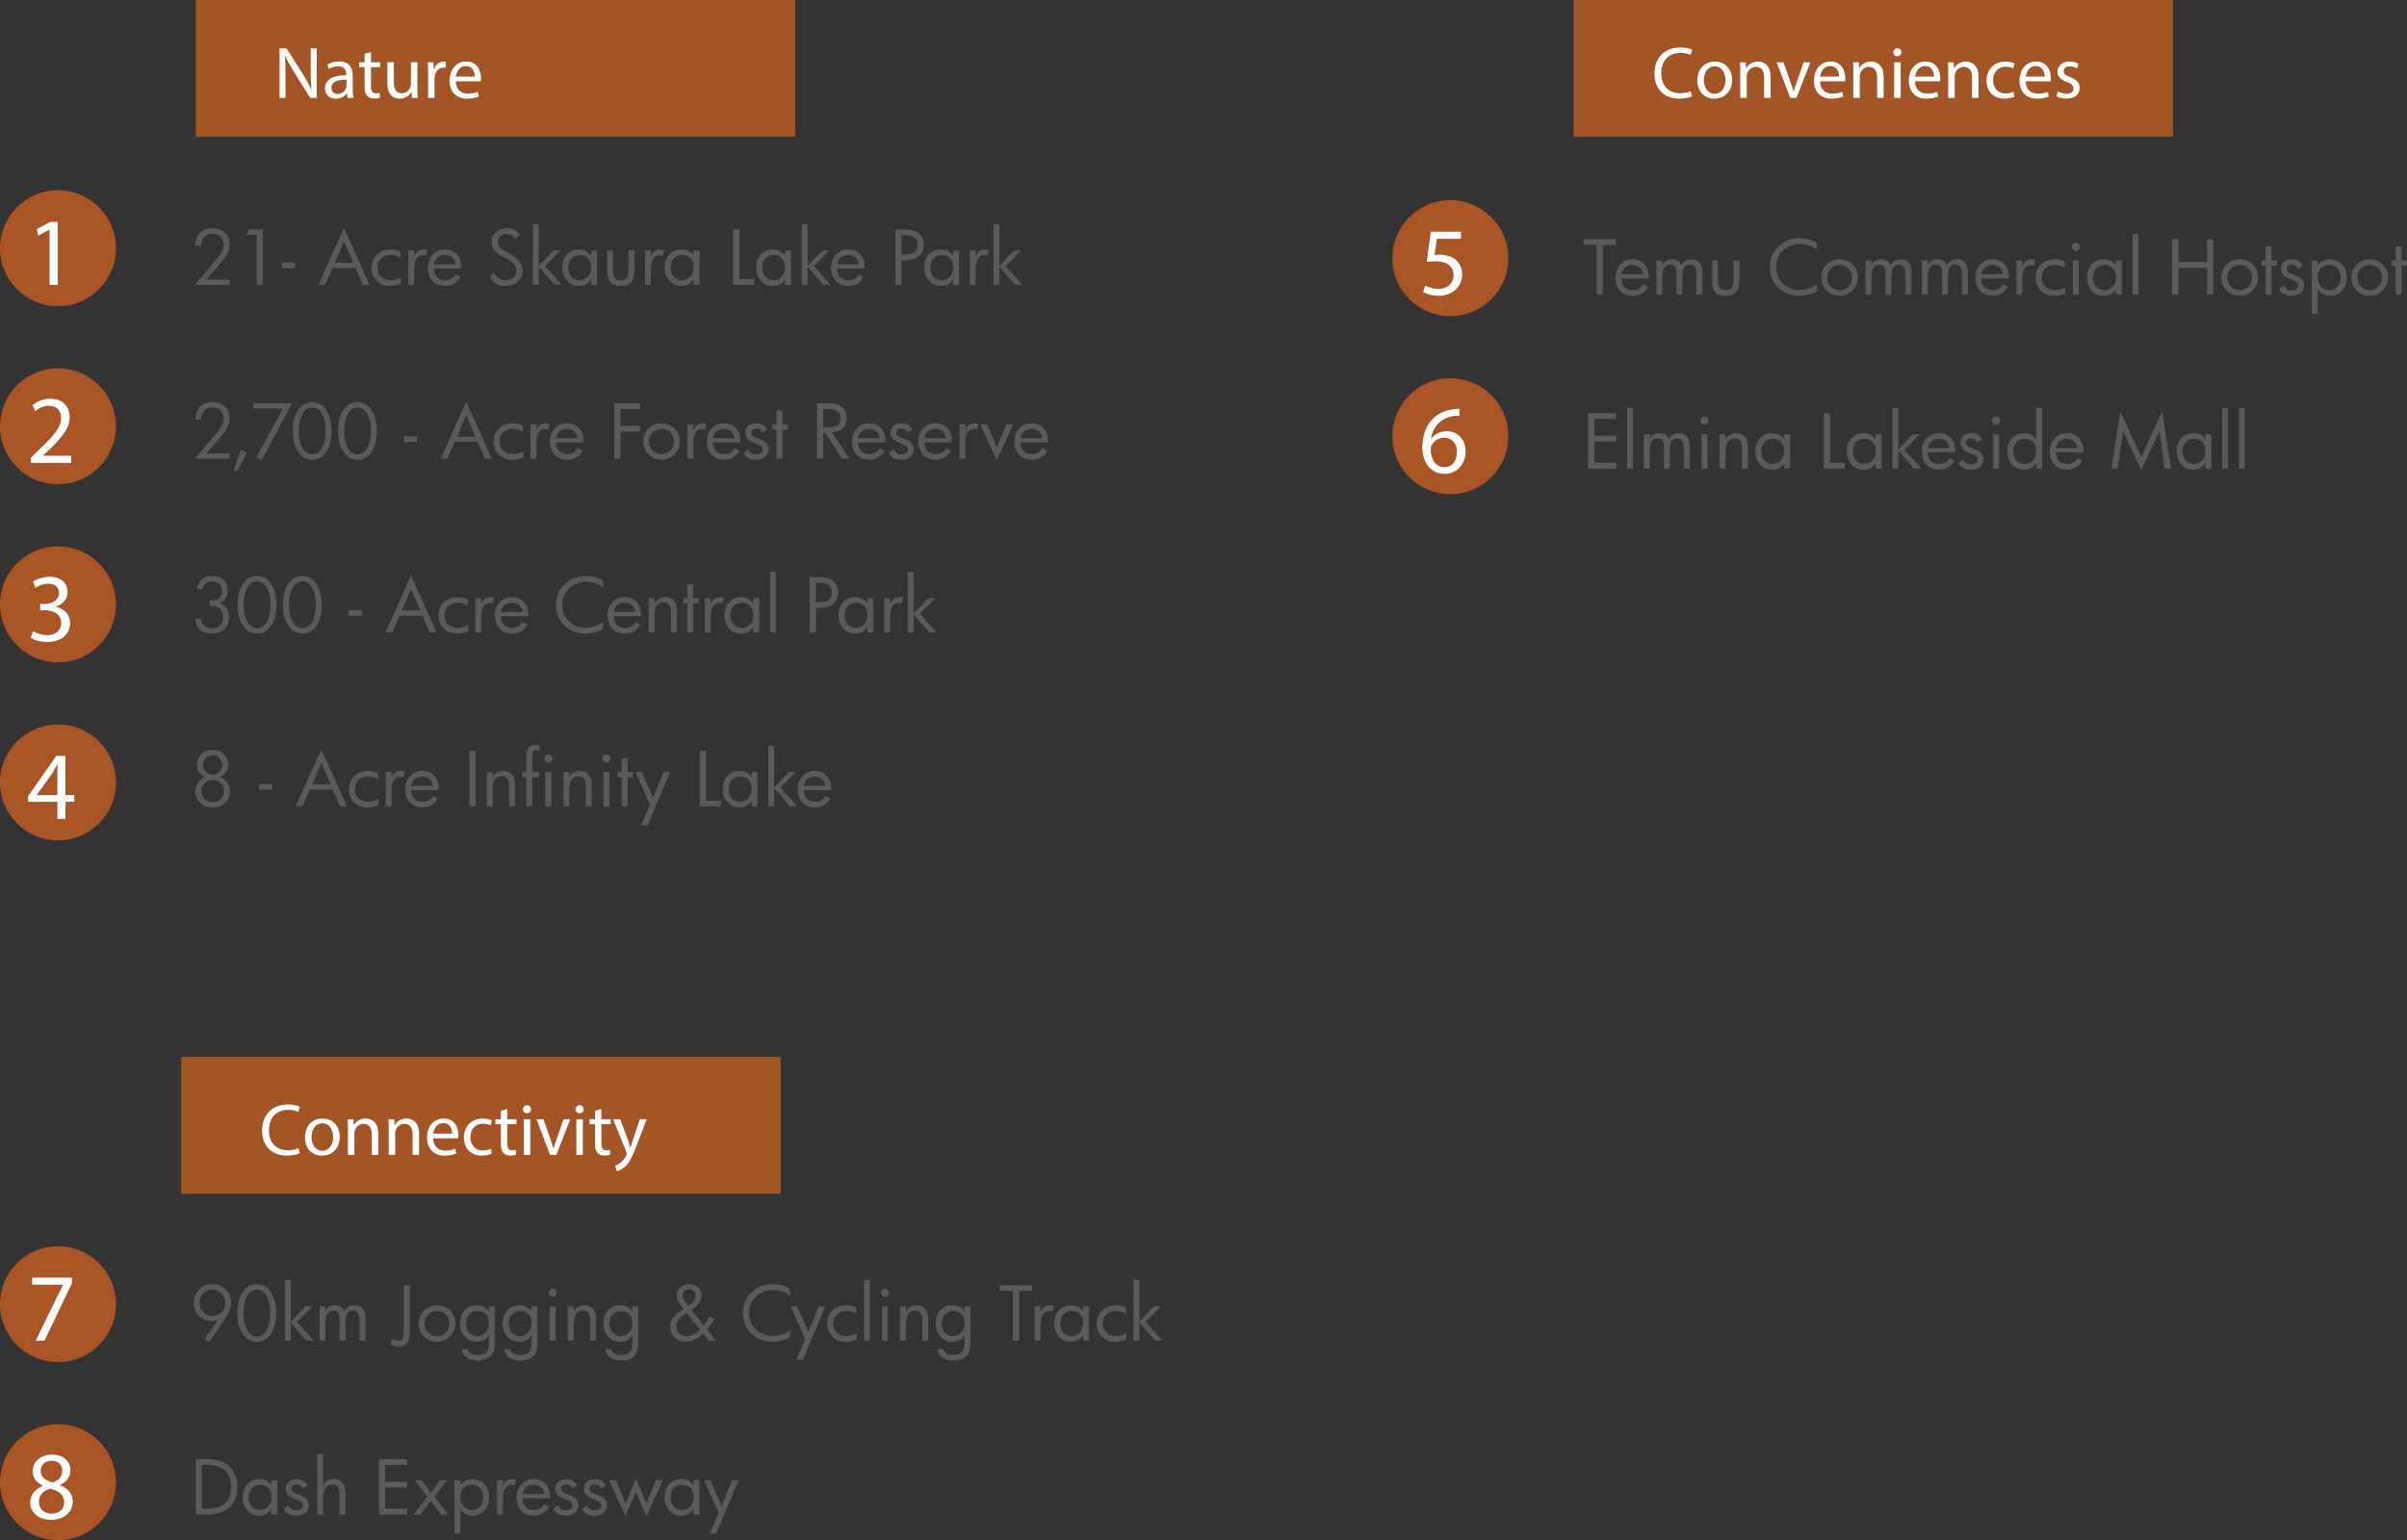 <?xml version="1.0" encoding="UTF-8"?>
<svg id="Layer_2" xmlns="http://www.w3.org/2000/svg" viewBox="0 0 719.74 460.68">
  <rect x="0" y="0" width="719.74" height="460.68" fill="#333333" stroke="none"/>
  <defs>
    <style>
      .cls-1 {
        fill: #a35525;
      }

      .cls-2 {
        fill: #aa5526;
      }

      .cls-3 {
        fill: #fff;
      }

      .cls-4 {
        fill: #595a5c;
      }
    </style>
  </defs>
  <g id="artworks">
    <g>
      <g>
        <g>
          <g>
            <circle class="cls-2" cx="17.34" cy="74.25" r="17.34"/>
            <path class="cls-3" d="M14.81,68.71h-.06l-3.28,1.77-.49-1.94,4.12-2.21h2.18v18.86h-2.47v-16.48Z"/>
          </g>
          <g>
            <circle class="cls-2" cx="17.34" cy="127.51" r="17.34"/>
            <path class="cls-3" d="M9.26,138.45v-1.57l2-1.94c4.82-4.59,6.99-7.02,7.02-9.87,0-1.92-.93-3.69-3.74-3.69-1.71,0-3.13.87-4,1.6l-.81-1.8c1.31-1.1,3.16-1.92,5.34-1.92,4.06,0,5.78,2.79,5.78,5.49,0,3.48-2.52,6.3-6.5,10.13l-1.51,1.39v.06h8.47v2.12h-12.04Z"/>
          </g>
          <g>
            <circle class="cls-2" cx="17.34" cy="180.78" r="17.34"/>
            <path class="cls-3" d="M9.87,188.78c.73.46,2.41,1.19,4.18,1.19,3.28,0,4.29-2.09,4.27-3.66-.03-2.64-2.41-3.77-4.88-3.77h-1.42v-1.92h1.42c1.86,0,4.21-.96,4.21-3.19,0-1.51-.96-2.84-3.31-2.84-1.51,0-2.96.67-3.77,1.25l-.67-1.86c.99-.73,2.9-1.45,4.93-1.45,3.71,0,5.4,2.21,5.4,4.5,0,1.94-1.16,3.6-3.48,4.44v.06c2.32.46,4.21,2.21,4.21,4.85,0,3.02-2.35,5.66-6.88,5.66-2.12,0-3.98-.67-4.91-1.28l.7-1.97Z"/>
          </g>
          <g>
            <circle class="cls-2" cx="17.34" cy="234.03" r="17.34"/>
            <path class="cls-3" d="M17.16,244.97v-5.14h-8.76v-1.68l8.42-12.04h2.76v11.72h2.64v2h-2.64v5.14h-2.41ZM17.16,237.83v-6.3c0-.99.03-1.97.09-2.96h-.09c-.58,1.1-1.04,1.92-1.57,2.79l-4.61,6.41v.06h6.18Z"/>
          </g>
          <g>
            <path class="cls-4" d="M68.69,85.19h-10.41l5.68-6.67c1.1-1.29,1.86-2.33,2.28-3.12.43-.79.64-1.56.64-2.31,0-.94-.32-1.71-.95-2.31s-1.45-.9-2.46-.9-1.76.34-2.38,1.02c-.62.68-.94,1.54-.95,2.58h-1.71c0-1.61.46-2.88,1.36-3.81.9-.93,2.15-1.4,3.74-1.4s2.8.44,3.73,1.32c.93.88,1.4,2.02,1.4,3.43,0,1.02-.25,2-.74,2.96s-1.56,2.36-3.2,4.22l-3.01,3.42h6.97v1.58Z"/>
            <path class="cls-4" d="M78.58,85.19h-1.78v-14.89h-3.15l.82-1.7h4.11v16.59Z"/>
            <path class="cls-4" d="M88.17,80.2h-3.91v-1.68h3.91v1.68Z"/>
            <path class="cls-4" d="M110.5,85.19h-2.04l-2.16-5.02h-6.89l-2.14,5.02h-2.04l7.64-17.05,7.63,17.05ZM105.63,78.6l-2.75-6.4-2.75,6.4h5.5Z"/>
            <path class="cls-4" d="M119.93,84.77c-.47.25-.97.44-1.51.56-.54.12-1.12.19-1.74.19-1.64,0-2.98-.51-4.02-1.52-1.04-1.01-1.56-2.32-1.56-3.92s.54-2.93,1.61-3.95c1.07-1.02,2.46-1.53,4.15-1.53.59,0,1.12.06,1.6.17.48.11.93.29,1.35.53v1.88c-.41-.29-.87-.51-1.38-.67-.51-.16-1.02-.24-1.51-.24-1.22,0-2.2.35-2.94,1.05-.74.7-1.11,1.64-1.11,2.81,0,1.1.37,1.98,1.12,2.66.75.68,1.72,1.02,2.93,1.02.57,0,1.12-.08,1.65-.24.53-.16.98-.39,1.37-.68v1.87Z"/>
            <path class="cls-4" d="M127.8,74.81l-.42,1.74c-.13-.08-.27-.14-.42-.18s-.31-.06-.48-.06c-.87,0-1.52.37-1.96,1.11-.44.74-.66,1.85-.66,3.32v4.45h-1.75v-10.27h1.75v1.8c.25-.74.61-1.27,1.08-1.61.47-.34,1.1-.5,1.89-.5.19,0,.37.02.54.05.17.04.32.08.42.14Z"/>
            <path class="cls-4" d="M137.94,80.33h-8.25c.06,1.11.39,1.97.98,2.58.59.61,1.38.92,2.37.92.75,0,1.39-.15,1.92-.45.53-.3.94-.74,1.25-1.34l1.47.77c-.47.89-1.1,1.57-1.89,2.02-.78.45-1.71.68-2.78.68-1.55,0-2.78-.51-3.7-1.52-.92-1.01-1.38-2.34-1.38-4.01,0-1.55.49-2.83,1.46-3.86.97-1.02,2.17-1.54,3.6-1.54s2.65.47,3.57,1.41c.92.94,1.38,2.17,1.38,3.7v.61ZM136.19,79.08c-.09-.88-.42-1.57-.99-2.06-.57-.49-1.3-.74-2.2-.74s-1.6.25-2.2.76-.96,1.18-1.06,2.04h6.46Z"/>
            <path class="cls-4" d="M156.27,80.77c0,1.48-.46,2.64-1.38,3.49s-2.17,1.27-3.76,1.27c-1.1,0-2.05-.25-2.87-.75-.82-.5-1.42-1.2-1.79-2.08l1.32-1.13c.25.7.68,1.24,1.29,1.63.61.39,1.32.59,2.12.59,1,0,1.79-.26,2.36-.77.57-.52.85-1.24.85-2.18,0-.76-.26-1.42-.79-1.98-.53-.56-1.41-1.15-2.65-1.76-1.47-.72-2.49-1.43-3.07-2.12-.58-.69-.87-1.56-.87-2.61,0-1.22.42-2.21,1.25-2.96s1.93-1.13,3.3-1.13c.83,0,1.56.16,2.19.49s1.16.81,1.6,1.47l-1.26,1.17c-.24-.44-.6-.78-1.06-1.02-.46-.24-.98-.37-1.56-.37-.81,0-1.45.2-1.91.61s-.7.96-.7,1.65c0,.63.18,1.16.53,1.59.36.43,1.05.93,2.1,1.49l.1.04c3.09,1.66,4.64,3.45,4.64,5.36Z"/>
            <path class="cls-4" d="M167.99,85.19h-2.17l-4.72-5.41v5.41h-1.75v-18.15h1.75v12.46l4.4-4.58h2.09l-4.63,4.64,5.02,5.63Z"/>
            <path class="cls-4" d="M178.54,85.19h-1.76v-1.7c-.35.66-.84,1.16-1.48,1.51-.63.35-1.38.52-2.24.52-1.43,0-2.61-.52-3.53-1.56-.92-1.04-1.39-2.37-1.39-3.98s.46-2.87,1.39-3.87c.93-1,2.12-1.5,3.57-1.5.82,0,1.55.16,2.18.48s1.13.79,1.49,1.39v-1.56h1.76v10.27ZM176.78,79.94c0-1.12-.31-2.01-.93-2.67-.62-.66-1.44-.98-2.48-.98s-1.86.34-2.5,1.02c-.64.68-.96,1.58-.96,2.7s.32,2.05.95,2.76,1.44,1.06,2.43,1.06,1.83-.36,2.5-1.09c.66-.73.99-1.66.99-2.8Z"/>
            <path class="cls-4" d="M189.7,80.77c0,1.64-.33,2.84-.99,3.61-.66.77-1.7,1.15-3.1,1.15s-2.45-.38-3.1-1.15c-.66-.77-.99-1.97-.99-3.61v-5.84h1.76v5.78c0,1.1.18,1.89.53,2.38.35.49.95.74,1.8.74s1.44-.24,1.79-.73c.35-.49.52-1.29.52-2.4v-5.78h1.78v5.84Z"/>
            <path class="cls-4" d="M198.58,74.81l-.42,1.74c-.13-.08-.27-.14-.42-.18s-.31-.06-.48-.06c-.87,0-1.52.37-1.96,1.11-.44.74-.66,1.85-.66,3.32v4.45h-1.75v-10.27h1.75v1.8c.25-.74.61-1.27,1.08-1.61.47-.34,1.1-.5,1.89-.5.19,0,.37.02.54.05.17.04.32.08.42.14Z"/>
            <path class="cls-4" d="M209.16,85.19h-1.76v-1.7c-.35.66-.84,1.16-1.48,1.51-.63.35-1.38.52-2.24.52-1.43,0-2.61-.52-3.53-1.56-.92-1.04-1.39-2.37-1.39-3.98s.46-2.87,1.39-3.87c.93-1,2.12-1.5,3.57-1.5.82,0,1.55.16,2.18.48s1.13.79,1.49,1.39v-1.56h1.76v10.27ZM207.4,79.94c0-1.12-.31-2.01-.93-2.67-.62-.66-1.44-.98-2.48-.98s-1.86.34-2.5,1.02c-.64.68-.96,1.58-.96,2.7s.32,2.05.95,2.76,1.44,1.06,2.43,1.06,1.83-.36,2.5-1.09c.66-.73.99-1.66.99-2.8Z"/>
            <path class="cls-4" d="M225.51,85.19h-6.26v-16.59h1.85v14.89h4.42v1.7Z"/>
            <path class="cls-4" d="M236.52,85.19h-1.76v-1.7c-.35.66-.84,1.16-1.48,1.51-.63.35-1.38.52-2.24.52-1.43,0-2.61-.52-3.53-1.56-.92-1.04-1.39-2.37-1.39-3.98s.46-2.87,1.39-3.87c.93-1,2.12-1.5,3.57-1.5.82,0,1.55.16,2.18.48s1.13.79,1.49,1.39v-1.56h1.76v10.27ZM234.76,79.94c0-1.12-.31-2.01-.93-2.67-.62-.66-1.44-.98-2.48-.98s-1.86.34-2.5,1.02c-.64.68-.96,1.58-.96,2.7s.32,2.05.95,2.76,1.44,1.06,2.43,1.06,1.83-.36,2.5-1.09c.66-.73.99-1.66.99-2.8Z"/>
            <path class="cls-4" d="M248.38,85.19h-2.17l-4.72-5.41v5.41h-1.75v-18.15h1.75v12.46l4.4-4.58h2.09l-4.63,4.64,5.02,5.63Z"/>
            <path class="cls-4" d="M258.53,80.33h-8.25c.06,1.11.39,1.97.98,2.58.59.61,1.38.92,2.37.92.75,0,1.39-.15,1.92-.45.53-.3.94-.74,1.25-1.34l1.47.77c-.47.89-1.1,1.57-1.89,2.02-.78.45-1.71.68-2.78.68-1.55,0-2.78-.51-3.7-1.52-.92-1.01-1.38-2.34-1.38-4.01,0-1.55.49-2.83,1.46-3.86.97-1.02,2.17-1.54,3.6-1.54s2.65.47,3.57,1.41c.92.94,1.38,2.17,1.38,3.7v.61ZM256.78,79.08c-.09-.88-.42-1.57-.99-2.06-.57-.49-1.3-.74-2.2-.74s-1.6.25-2.2.76-.96,1.18-1.06,2.04h6.46Z"/>
            <path class="cls-4" d="M276.2,73.25c0,1.51-.5,2.66-1.49,3.44s-2.45,1.18-4.36,1.18h-.76v7.33h-1.85v-16.59h2.61c1.96,0,3.43.39,4.4,1.16.97.77,1.46,1.93,1.46,3.48ZM274.35,73.25c0-1.02-.31-1.75-.92-2.21-.62-.46-1.63-.69-3.03-.69h-.82v5.78h.82c1.45,0,2.47-.22,3.06-.67.59-.44.89-1.18.89-2.21Z"/>
            <path class="cls-4" d="M286.78,85.19h-1.76v-1.7c-.35.66-.84,1.16-1.48,1.51-.63.35-1.38.52-2.24.52-1.43,0-2.61-.52-3.53-1.56-.92-1.04-1.39-2.37-1.39-3.98s.46-2.87,1.39-3.87c.93-1,2.12-1.5,3.57-1.5.82,0,1.55.16,2.18.48s1.13.79,1.49,1.39v-1.56h1.76v10.27ZM285.02,79.94c0-1.12-.31-2.01-.93-2.67-.62-.66-1.44-.98-2.48-.98s-1.86.34-2.5,1.02c-.64.68-.96,1.58-.96,2.7s.32,2.05.95,2.76,1.44,1.06,2.43,1.06,1.83-.36,2.5-1.09c.66-.73.99-1.66.99-2.8Z"/>
            <path class="cls-4" d="M295.7,74.81l-.42,1.74c-.13-.08-.27-.14-.42-.18s-.31-.06-.48-.06c-.87,0-1.52.37-1.96,1.11-.44.74-.66,1.85-.66,3.32v4.45h-1.75v-10.27h1.75v1.8c.25-.74.61-1.27,1.08-1.61.47-.34,1.1-.5,1.89-.5.19,0,.37.02.54.05.17.04.32.08.42.14Z"/>
            <path class="cls-4" d="M305.71,85.19h-2.17l-4.72-5.41v5.41h-1.75v-18.15h1.75v12.46l4.4-4.58h2.09l-4.63,4.64,5.02,5.63Z"/>
            <path class="cls-4" d="M68.69,137.19h-10.41l5.68-6.67c1.1-1.29,1.86-2.33,2.28-3.12.43-.79.64-1.56.64-2.31,0-.94-.32-1.71-.95-2.31s-1.45-.9-2.46-.9-1.76.34-2.38,1.02c-.62.68-.94,1.54-.95,2.58h-1.71c0-1.61.46-2.88,1.36-3.81.9-.93,2.15-1.4,3.74-1.4s2.8.44,3.73,1.32c.93.88,1.4,2.02,1.4,3.43,0,1.02-.25,2-.74,2.96s-1.56,2.36-3.2,4.22l-3.01,3.42h6.97v1.58Z"/>
            <path class="cls-4" d="M73.85,135.37l-2.9,5.67-1.08-.44,2.12-6.03,1.87.79Z"/>
            <path class="cls-4" d="M87.34,120.61l-9.09,17.03-1.58-.86,8-14.59h-8.88v-1.58h11.55Z"/>
            <path class="cls-4" d="M99.12,128.9c0,2.64-.52,4.73-1.57,6.29-1.05,1.56-2.45,2.34-4.21,2.34s-3.12-.79-4.19-2.36c-1.07-1.58-1.6-3.66-1.6-6.26s.53-4.7,1.59-6.27,2.46-2.36,4.2-2.36,3.14.78,4.19,2.35c1.06,1.57,1.58,3.66,1.58,6.28ZM97.36,128.88c0-2.13-.37-3.82-1.1-5.09-.73-1.27-1.71-1.9-2.93-1.9s-2.14.65-2.89,1.96-1.12,3-1.12,5.07.37,3.74,1.12,5.04c.75,1.3,1.71,1.96,2.89,1.96s2.21-.63,2.94-1.9c.73-1.27,1.09-2.98,1.09-5.13Z"/>
            <path class="cls-4" d="M112.67,128.9c0,2.64-.52,4.73-1.57,6.29-1.05,1.56-2.45,2.34-4.21,2.34s-3.12-.79-4.19-2.36c-1.07-1.58-1.6-3.66-1.6-6.26s.53-4.7,1.59-6.27,2.46-2.36,4.2-2.36,3.14.78,4.19,2.35c1.06,1.57,1.58,3.66,1.58,6.28ZM110.92,128.88c0-2.13-.37-3.82-1.1-5.09-.73-1.27-1.71-1.9-2.93-1.9s-2.14.65-2.89,1.96-1.12,3-1.12,5.07.37,3.74,1.12,5.04c.75,1.3,1.71,1.96,2.89,1.96s2.21-.63,2.94-1.9c.73-1.27,1.09-2.98,1.09-5.13Z"/>
            <path class="cls-4" d="M124.69,132.2h-3.91v-1.68h3.91v1.68Z"/>
            <path class="cls-4" d="M147.03,137.19h-2.04l-2.16-5.02h-6.89l-2.14,5.02h-2.04l7.64-17.05,7.63,17.05ZM142.15,130.6l-2.75-6.4-2.75,6.4h5.5Z"/>
            <path class="cls-4" d="M156.46,136.77c-.47.25-.97.44-1.51.56-.54.12-1.12.19-1.74.19-1.64,0-2.98-.51-4.02-1.52-1.04-1.01-1.56-2.32-1.56-3.92s.54-2.93,1.61-3.95c1.07-1.02,2.46-1.53,4.15-1.53.59,0,1.12.06,1.6.17.48.11.93.29,1.35.53v1.88c-.41-.29-.87-.51-1.38-.67-.51-.16-1.02-.24-1.51-.24-1.22,0-2.2.35-2.94,1.05-.74.7-1.11,1.64-1.11,2.81,0,1.1.37,1.98,1.12,2.66.75.68,1.72,1.02,2.93,1.02.57,0,1.12-.08,1.65-.24.53-.16.98-.39,1.37-.68v1.87Z"/>
            <path class="cls-4" d="M164.32,126.81l-.42,1.74c-.13-.08-.27-.14-.42-.18s-.31-.06-.48-.06c-.87,0-1.52.37-1.96,1.11-.44.74-.66,1.85-.66,3.32v4.45h-1.75v-10.27h1.75v1.8c.25-.74.61-1.27,1.08-1.61.47-.34,1.1-.5,1.89-.5.19,0,.37.02.54.05.17.04.32.08.42.14Z"/>
            <path class="cls-4" d="M174.46,132.33h-8.25c.06,1.11.39,1.97.98,2.58.59.61,1.38.92,2.37.92.75,0,1.39-.15,1.92-.45.53-.3.94-.74,1.25-1.34l1.47.77c-.47.89-1.1,1.57-1.89,2.02-.78.45-1.71.68-2.78.68-1.55,0-2.78-.51-3.7-1.52-.92-1.01-1.38-2.34-1.38-4.01,0-1.55.49-2.83,1.46-3.86.97-1.02,2.17-1.54,3.6-1.54s2.65.47,3.57,1.41c.92.94,1.38,2.17,1.38,3.7v.61ZM172.71,131.08c-.09-.88-.42-1.57-.99-2.06-.57-.49-1.3-.74-2.2-.74s-1.6.25-2.2.76-.96,1.18-1.06,2.04h6.46Z"/>
            <path class="cls-4" d="M191.37,129.11h-5.85v8.08h-1.85v-16.59h7.7v1.74h-5.85v5.04h5.85v1.73Z"/>
            <path class="cls-4" d="M203.27,132.03c0,1.53-.53,2.82-1.6,3.89-1.07,1.07-2.37,1.61-3.9,1.61s-2.81-.53-3.86-1.6c-1.06-1.07-1.58-2.37-1.58-3.9s.52-2.82,1.57-3.86c1.05-1.04,2.34-1.56,3.88-1.56s2.86.52,3.92,1.56c1.06,1.04,1.58,2.33,1.58,3.85ZM201.52,132.03c0-1.08-.36-1.97-1.07-2.68-.72-.71-1.6-1.06-2.65-1.06s-1.94.35-2.65,1.06c-.71.71-1.06,1.6-1.06,2.68s.36,2,1.08,2.73c.72.73,1.6,1.1,2.64,1.1s1.95-.37,2.66-1.1c.71-.73,1.07-1.64,1.07-2.73Z"/>
            <path class="cls-4" d="M211.22,126.81l-.42,1.74c-.13-.08-.27-.14-.42-.18s-.31-.06-.48-.06c-.87,0-1.52.37-1.96,1.11-.44.74-.66,1.85-.66,3.32v4.45h-1.75v-10.27h1.75v1.8c.25-.74.61-1.27,1.08-1.61.47-.34,1.1-.5,1.89-.5.19,0,.37.02.54.05.17.04.32.08.42.14Z"/>
            <path class="cls-4" d="M221.36,132.33h-8.25c.06,1.11.39,1.97.98,2.58.59.61,1.38.92,2.37.92.75,0,1.39-.15,1.92-.45.53-.3.94-.74,1.25-1.34l1.47.77c-.47.89-1.1,1.57-1.89,2.02-.78.45-1.71.68-2.78.68-1.55,0-2.78-.51-3.7-1.52-.92-1.01-1.38-2.34-1.38-4.01,0-1.55.49-2.83,1.46-3.86.97-1.02,2.17-1.54,3.6-1.54s2.65.47,3.57,1.41c.92.94,1.38,2.17,1.38,3.7v.61ZM219.61,131.08c-.09-.88-.42-1.57-.99-2.06-.57-.49-1.3-.74-2.2-.74s-1.6.25-2.2.76-.96,1.18-1.06,2.04h6.46Z"/>
            <path class="cls-4" d="M229.82,134.42c0,.95-.34,1.7-1.03,2.26s-1.63.84-2.81.84c-.9,0-1.65-.18-2.27-.54-.62-.36-1.07-.89-1.36-1.57l1.49-.95c.21.49.5.86.87,1.11.37.24.83.37,1.38.37.6,0,1.08-.12,1.44-.38.36-.25.54-.59.54-1.03,0-.48-.16-.84-.49-1.1-.33-.25-.96-.54-1.91-.88-.92-.34-1.62-.77-2.08-1.28-.46-.51-.69-1.11-.69-1.8,0-.89.29-1.59.89-2.1.59-.51,1.42-.76,2.48-.76.77,0,1.42.16,1.93.47.52.31.93.8,1.24,1.46l-1.45.88c-.19-.43-.42-.75-.71-.95s-.64-.31-1.07-.31c-.49,0-.88.11-1.16.34s-.42.53-.42.92.14.72.44.99c.29.26.82.52,1.58.77,1.13.37,1.95.8,2.44,1.3.5.5.75,1.15.75,1.93Z"/>
            <path class="cls-4" d="M235.58,128.5h-1.63v8.69h-1.75v-8.69h-1.24v-1.58h1.24v-4.16h1.75v4.16h1.63v1.58Z"/>
            <path class="cls-4" d="M254.03,137.19h-2.25l-5.08-7.83h-.55v7.83h-1.85v-16.59h3.45c1.77,0,3.12.39,4.04,1.16.93.77,1.39,1.87,1.39,3.31,0,1.28-.4,2.3-1.19,3.05-.79.75-1.89,1.14-3.29,1.18l5.32,7.89ZM251.34,125.14c0-.97-.3-1.67-.91-2.12s-1.56-.67-2.85-.67h-1.43v5.43h1.43c1.32,0,2.27-.21,2.87-.62.59-.42.89-1.09.89-2.01Z"/>
            <path class="cls-4" d="M264.76,132.33h-8.25c.06,1.11.39,1.97.98,2.58.59.61,1.38.92,2.37.92.75,0,1.39-.15,1.92-.45.53-.3.94-.74,1.25-1.34l1.47.77c-.47.89-1.1,1.57-1.89,2.02-.78.45-1.71.68-2.78.68-1.55,0-2.78-.51-3.7-1.52-.92-1.01-1.38-2.34-1.38-4.01,0-1.55.49-2.83,1.46-3.86.97-1.02,2.17-1.54,3.6-1.54s2.65.47,3.57,1.41c.92.94,1.38,2.17,1.38,3.7v.61ZM263.01,131.08c-.09-.88-.42-1.57-.99-2.06-.57-.49-1.3-.74-2.2-.74s-1.6.25-2.2.76-.96,1.18-1.06,2.04h6.46Z"/>
            <path class="cls-4" d="M273.21,134.42c0,.95-.34,1.7-1.03,2.26s-1.63.84-2.81.84c-.9,0-1.65-.18-2.27-.54-.62-.36-1.07-.89-1.36-1.57l1.49-.95c.21.49.5.86.87,1.11.37.24.83.37,1.38.37.6,0,1.08-.12,1.44-.38.36-.25.54-.59.54-1.03,0-.48-.16-.84-.49-1.1-.33-.25-.96-.54-1.91-.88-.92-.34-1.62-.77-2.08-1.28-.46-.51-.69-1.11-.69-1.8,0-.89.29-1.59.89-2.1.59-.51,1.42-.76,2.48-.76.77,0,1.42.16,1.93.47.52.31.93.8,1.24,1.46l-1.45.88c-.19-.43-.42-.75-.71-.95s-.64-.31-1.07-.31c-.49,0-.88.11-1.16.34s-.42.53-.42.92.14.72.44.99c.29.26.82.52,1.58.77,1.13.37,1.95.8,2.44,1.3.5.5.75,1.15.75,1.93Z"/>
            <path class="cls-4" d="M284.63,132.33h-8.25c.06,1.11.39,1.97.98,2.58.59.61,1.38.92,2.37.92.75,0,1.39-.15,1.92-.45.53-.3.94-.74,1.25-1.34l1.47.77c-.47.89-1.1,1.57-1.89,2.02-.78.45-1.71.68-2.78.68-1.55,0-2.78-.51-3.7-1.52-.92-1.01-1.38-2.34-1.38-4.01,0-1.55.49-2.83,1.46-3.86.97-1.02,2.17-1.54,3.6-1.54s2.65.47,3.57,1.41c.92.94,1.38,2.17,1.38,3.7v.61ZM282.88,131.08c-.09-.88-.42-1.57-.99-2.06-.57-.49-1.3-.74-2.2-.74s-1.6.25-2.2.76-.96,1.18-1.06,2.04h6.46Z"/>
            <path class="cls-4" d="M292.58,126.81l-.42,1.74c-.13-.08-.27-.14-.42-.18s-.31-.06-.48-.06c-.87,0-1.52.37-1.96,1.11-.44.74-.66,1.85-.66,3.32v4.45h-1.75v-10.27h1.75v1.8c.25-.74.61-1.27,1.08-1.61.47-.34,1.1-.5,1.89-.5.19,0,.37.02.54.05.17.04.32.08.42.14Z"/>
            <path class="cls-4" d="M302.96,126.92l-4.91,10.73-4.93-10.73h2.01l2.92,6.93,2.88-6.93h2.03Z"/>
            <path class="cls-4" d="M313.36,132.33h-8.25c.06,1.11.39,1.97.98,2.58.59.61,1.38.92,2.37.92.75,0,1.39-.15,1.92-.45.53-.3.94-.74,1.25-1.34l1.47.77c-.47.89-1.1,1.57-1.89,2.02-.78.45-1.71.68-2.78.68-1.55,0-2.78-.51-3.7-1.52-.92-1.01-1.38-2.34-1.38-4.01,0-1.55.49-2.83,1.46-3.86.97-1.02,2.17-1.54,3.6-1.54s2.65.47,3.57,1.41c.92.94,1.38,2.17,1.38,3.7v.61ZM311.61,131.08c-.09-.88-.42-1.57-.99-2.06-.57-.49-1.3-.74-2.2-.74s-1.6.25-2.2.76-.96,1.18-1.06,2.04h6.46Z"/>
            <path class="cls-4" d="M68.47,184.55c0,1.52-.46,2.73-1.38,3.63-.92.9-2.17,1.35-3.77,1.35s-2.71-.4-3.58-1.19-1.33-1.9-1.38-3.32h1.78c.04.92.35,1.63.91,2.14.56.51,1.32.76,2.26.76,1.08,0,1.92-.3,2.51-.89.59-.59.89-1.43.89-2.51s-.3-1.84-.91-2.42c-.6-.57-1.47-.86-2.59-.86h-.55v-1.61h.53c1.03,0,1.81-.25,2.35-.75.53-.5.8-1.24.8-2.21,0-.82-.26-1.48-.78-2-.52-.52-1.21-.77-2.06-.77s-1.47.2-1.98.61c-.51.41-.83.98-.95,1.72h-1.69c.13-1.25.61-2.21,1.43-2.91.82-.69,1.91-1.04,3.25-1.04s2.51.39,3.32,1.18,1.21,1.84,1.21,3.16c0,.97-.25,1.81-.74,2.51s-1.16,1.13-1.99,1.29c.93.16,1.68.62,2.25,1.38s.85,1.67.85,2.76Z"/>
            <path class="cls-4" d="M82.63,180.9c0,2.64-.52,4.73-1.57,6.29-1.05,1.56-2.45,2.34-4.21,2.34s-3.12-.79-4.19-2.36c-1.07-1.58-1.6-3.66-1.6-6.26s.53-4.7,1.59-6.27,2.46-2.36,4.2-2.36,3.14.78,4.19,2.35c1.06,1.57,1.58,3.66,1.58,6.28ZM80.88,180.88c0-2.13-.37-3.82-1.1-5.09-.73-1.27-1.71-1.9-2.93-1.9s-2.14.65-2.89,1.96-1.12,3-1.12,5.07.37,3.74,1.12,5.04c.75,1.3,1.71,1.96,2.89,1.96s2.21-.63,2.94-1.9c.73-1.27,1.09-2.98,1.09-5.13Z"/>
            <path class="cls-4" d="M96.18,180.9c0,2.64-.52,4.73-1.57,6.29-1.05,1.56-2.45,2.34-4.21,2.34s-3.12-.79-4.19-2.36c-1.07-1.58-1.6-3.66-1.6-6.26s.53-4.7,1.59-6.27,2.46-2.36,4.2-2.36,3.14.78,4.19,2.35c1.06,1.57,1.58,3.66,1.58,6.28ZM94.43,180.88c0-2.13-.37-3.82-1.1-5.09-.73-1.27-1.71-1.9-2.93-1.9s-2.14.65-2.89,1.96-1.12,3-1.12,5.07.37,3.74,1.12,5.04c.75,1.3,1.71,1.96,2.89,1.96s2.21-.63,2.94-1.9c.73-1.27,1.09-2.98,1.09-5.13Z"/>
            <path class="cls-4" d="M108.2,184.2h-3.91v-1.68h3.91v1.68Z"/>
            <path class="cls-4" d="M130.54,189.19h-2.04l-2.16-5.02h-6.89l-2.14,5.02h-2.04l7.64-17.05,7.63,17.05ZM125.66,182.6l-2.75-6.4-2.75,6.4h5.5Z"/>
            <path class="cls-4" d="M139.97,188.77c-.47.25-.97.44-1.51.56-.54.12-1.12.19-1.74.19-1.64,0-2.98-.51-4.02-1.52-1.04-1.01-1.56-2.32-1.56-3.92s.54-2.93,1.61-3.95c1.07-1.02,2.46-1.53,4.15-1.53.59,0,1.12.06,1.6.17.48.11.93.29,1.35.53v1.88c-.41-.29-.87-.51-1.38-.67-.51-.16-1.02-.24-1.51-.24-1.22,0-2.2.35-2.94,1.05-.74.7-1.11,1.64-1.11,2.81,0,1.1.37,1.98,1.12,2.66.75.68,1.72,1.02,2.93,1.02.57,0,1.12-.08,1.65-.24.53-.16.98-.39,1.37-.68v1.87Z"/>
            <path class="cls-4" d="M147.83,178.81l-.42,1.74c-.13-.08-.27-.14-.42-.18s-.31-.06-.48-.06c-.87,0-1.52.37-1.96,1.11-.44.74-.66,1.85-.66,3.32v4.45h-1.75v-10.27h1.75v1.8c.25-.74.61-1.27,1.08-1.61.47-.34,1.1-.5,1.89-.5.19,0,.37.02.54.05.17.04.32.08.42.14Z"/>
            <path class="cls-4" d="M157.97,184.33h-8.25c.06,1.11.39,1.97.98,2.58.59.61,1.38.92,2.37.92.75,0,1.39-.15,1.92-.45.53-.3.94-.74,1.25-1.34l1.47.77c-.47.89-1.1,1.57-1.89,2.02-.78.45-1.71.68-2.78.68-1.55,0-2.78-.51-3.7-1.52-.92-1.01-1.38-2.34-1.38-4.01,0-1.55.49-2.83,1.46-3.86.97-1.02,2.17-1.54,3.6-1.54s2.65.47,3.57,1.41c.92.94,1.38,2.17,1.38,3.7v.61ZM156.22,183.08c-.09-.88-.42-1.57-.99-2.06-.57-.49-1.3-.74-2.2-.74s-1.6.25-2.2.76-.96,1.18-1.06,2.04h6.46Z"/>
            <path class="cls-4" d="M180.35,188.12c-.61.39-1.43.73-2.46,1-1.03.27-1.97.41-2.81.41-2.54,0-4.65-.81-6.32-2.44-1.67-1.63-2.5-3.7-2.5-6.2s.85-4.48,2.55-6.13c1.7-1.65,3.8-2.48,6.29-2.48,1.04,0,2.02.13,2.93.38s1.69.61,2.32,1.07v2.07c-.68-.55-1.47-.99-2.37-1.31-.9-.32-1.78-.48-2.66-.48-2.05,0-3.76.65-5.15,1.96-1.38,1.31-2.07,2.94-2.07,4.9s.66,3.62,1.99,4.94c1.33,1.31,2.97,1.97,4.94,1.97.97,0,1.93-.16,2.88-.48.96-.32,1.77-.75,2.43-1.3v2.12Z"/>
            <path class="cls-4" d="M191.7,184.33h-8.25c.06,1.11.39,1.97.98,2.58.59.61,1.38.92,2.37.92.75,0,1.39-.15,1.92-.45.53-.3.94-.74,1.25-1.34l1.47.77c-.47.89-1.1,1.57-1.89,2.02-.78.45-1.71.68-2.78.68-1.55,0-2.78-.51-3.7-1.52-.92-1.01-1.38-2.34-1.38-4.01,0-1.55.49-2.83,1.46-3.86.97-1.02,2.17-1.54,3.6-1.54s2.65.47,3.57,1.41c.92.94,1.38,2.17,1.38,3.7v.61ZM189.95,183.08c-.09-.88-.42-1.57-.99-2.06-.57-.49-1.3-.74-2.2-.74s-1.6.25-2.2.76-.96,1.18-1.06,2.04h6.46Z"/>
            <path class="cls-4" d="M202.4,189.19h-1.76v-6.13c0-1-.18-1.73-.53-2.19-.36-.47-.92-.7-1.69-.7-.88,0-1.55.35-2.01,1.04-.46.69-.69,1.71-.69,3.05v4.93h-1.75v-10.27h1.75v1.52c.31-.61.74-1.07,1.29-1.37.55-.3,1.22-.46,2.02-.46,1.05,0,1.88.35,2.48,1.04.6.7.9,1.67.9,2.92v6.62Z"/>
            <path class="cls-4" d="M208.89,180.5h-1.63v8.69h-1.75v-8.69h-1.24v-1.58h1.24v-4.16h1.75v4.16h1.63v1.58Z"/>
            <path class="cls-4" d="M216.44,178.81l-.42,1.74c-.13-.08-.27-.14-.42-.18s-.31-.06-.48-.06c-.87,0-1.52.37-1.96,1.11-.44.74-.66,1.85-.66,3.32v4.45h-1.75v-10.27h1.75v1.8c.25-.74.61-1.27,1.08-1.61.47-.34,1.1-.5,1.89-.5.19,0,.37.02.54.05.17.04.32.08.42.14Z"/>
            <path class="cls-4" d="M227.02,189.19h-1.76v-1.7c-.35.66-.84,1.16-1.48,1.51-.63.35-1.38.52-2.24.52-1.43,0-2.61-.52-3.53-1.56-.92-1.04-1.39-2.37-1.39-3.98s.46-2.87,1.39-3.87c.93-1,2.12-1.5,3.57-1.5.82,0,1.55.16,2.18.48s1.13.79,1.49,1.39v-1.56h1.76v10.27ZM225.26,183.94c0-1.12-.31-2.01-.93-2.67-.62-.66-1.44-.98-2.48-.98s-1.86.34-2.5,1.02c-.64.68-.96,1.58-.96,2.7s.32,2.05.95,2.76,1.44,1.06,2.43,1.06,1.83-.36,2.5-1.09c.66-.73.99-1.66.99-2.8Z"/>
            <path class="cls-4" d="M232,189.19h-1.75v-18.15h1.75v18.15Z"/>
            <path class="cls-4" d="M250.57,177.25c0,1.51-.5,2.66-1.49,3.44s-2.45,1.18-4.36,1.18h-.76v7.33h-1.85v-16.59h2.61c1.96,0,3.43.39,4.4,1.16.97.77,1.46,1.93,1.46,3.48ZM248.72,177.25c0-1.02-.31-1.75-.92-2.21-.62-.46-1.63-.69-3.03-.69h-.82v5.78h.82c1.45,0,2.47-.22,3.06-.67.59-.44.89-1.18.89-2.21Z"/>
            <path class="cls-4" d="M261.15,189.19h-1.76v-1.7c-.35.66-.84,1.16-1.48,1.51-.63.35-1.38.52-2.24.52-1.43,0-2.61-.52-3.53-1.56-.92-1.04-1.39-2.37-1.39-3.98s.46-2.87,1.39-3.87c.93-1,2.12-1.5,3.57-1.5.82,0,1.55.16,2.18.48s1.13.79,1.49,1.39v-1.56h1.76v10.27ZM259.39,183.94c0-1.12-.31-2.01-.93-2.67-.62-.66-1.44-.98-2.48-.98s-1.86.34-2.5,1.02c-.64.68-.96,1.58-.96,2.7s.32,2.05.95,2.76,1.44,1.06,2.43,1.06,1.83-.36,2.5-1.09c.66-.73.99-1.66.99-2.8Z"/>
            <path class="cls-4" d="M270.07,178.81l-.42,1.74c-.13-.08-.27-.14-.42-.18s-.31-.06-.48-.06c-.87,0-1.52.37-1.96,1.11-.44.74-.66,1.85-.66,3.32v4.45h-1.75v-10.27h1.75v1.8c.25-.74.61-1.27,1.08-1.61.47-.34,1.1-.5,1.89-.5.19,0,.37.02.54.05.17.04.32.08.42.14Z"/>
            <path class="cls-4" d="M280.08,189.19h-2.17l-4.72-5.41v5.41h-1.75v-18.15h1.75v12.46l4.4-4.58h2.09l-4.63,4.64,5.02,5.63Z"/>
            <path class="cls-4" d="M68.76,236.64c0,1.39-.49,2.55-1.47,3.49-.98.93-2.21,1.4-3.7,1.4s-2.72-.47-3.71-1.4c-.99-.93-1.49-2.08-1.49-3.45,0-.99.27-1.87.8-2.63.53-.77,1.25-1.31,2.15-1.63-.79-.35-1.39-.85-1.81-1.49-.42-.64-.63-1.38-.63-2.22,0-1.25.45-2.29,1.34-3.15.9-.85,2.01-1.28,3.34-1.28s2.44.43,3.33,1.28c.89.85,1.33,1.92,1.33,3.19,0,.83-.22,1.57-.65,2.21-.43.64-1.03,1.13-1.79,1.46.9.32,1.61.86,2.14,1.63.53.76.8,1.63.8,2.59ZM66.97,236.57c0-.92-.33-1.7-.98-2.33-.66-.63-1.46-.95-2.4-.95s-1.76.32-2.42.95c-.66.63-.99,1.41-.99,2.33s.33,1.75.98,2.38c.65.64,1.47.96,2.43.96s1.82-.32,2.44-.95c.63-.63.94-1.43.94-2.4ZM66.47,228.83c0-.82-.28-1.52-.84-2.09s-1.24-.85-2.04-.85-1.5.28-2.06.85-.85,1.26-.85,2.07.28,1.5.84,2.06c.56.56,1.25.84,2.07.84s1.5-.28,2.05-.83c.55-.55.83-1.23.83-2.05Z"/>
            <path class="cls-4" d="M81.39,236.2h-3.91v-1.68h3.91v1.68Z"/>
            <path class="cls-4" d="M103.72,241.19h-2.04l-2.16-5.02h-6.89l-2.14,5.02h-2.04l7.64-17.05,7.63,17.05ZM98.85,234.6l-2.75-6.4-2.75,6.4h5.5Z"/>
            <path class="cls-4" d="M113.16,240.77c-.47.25-.97.44-1.51.56-.54.12-1.12.19-1.74.19-1.64,0-2.98-.51-4.02-1.52-1.04-1.01-1.56-2.32-1.56-3.92s.54-2.93,1.61-3.95c1.07-1.02,2.46-1.53,4.15-1.53.59,0,1.12.06,1.6.17.48.11.93.29,1.35.53v1.88c-.41-.29-.87-.51-1.38-.67-.51-.16-1.02-.24-1.51-.24-1.22,0-2.2.35-2.94,1.05-.74.7-1.11,1.64-1.11,2.81,0,1.1.37,1.98,1.12,2.66.75.68,1.72,1.02,2.93,1.02.57,0,1.12-.08,1.65-.24.53-.16.98-.39,1.37-.68v1.87Z"/>
            <path class="cls-4" d="M121.02,230.81l-.42,1.74c-.13-.08-.27-.14-.42-.18s-.31-.06-.48-.06c-.87,0-1.52.37-1.96,1.11-.44.74-.66,1.85-.66,3.32v4.45h-1.75v-10.27h1.75v1.8c.25-.74.61-1.27,1.08-1.61.47-.34,1.1-.5,1.89-.5.19,0,.37.02.54.05.17.04.32.08.42.14Z"/>
            <path class="cls-4" d="M131.16,236.33h-8.25c.06,1.11.39,1.97.98,2.58.59.61,1.38.92,2.37.92.75,0,1.39-.15,1.92-.45.53-.3.94-.74,1.25-1.34l1.47.77c-.47.89-1.1,1.57-1.89,2.02-.78.45-1.71.68-2.78.68-1.55,0-2.78-.51-3.7-1.52-.92-1.01-1.38-2.34-1.38-4.01,0-1.55.49-2.83,1.46-3.86.97-1.02,2.17-1.54,3.6-1.54s2.65.47,3.57,1.41c.92.94,1.38,2.17,1.38,3.7v.61ZM129.41,235.08c-.09-.88-.42-1.57-.99-2.06-.57-.49-1.3-.74-2.2-.74s-1.6.25-2.2.76-.96,1.18-1.06,2.04h6.46Z"/>
            <path class="cls-4" d="M142.21,241.19h-1.85v-16.59h1.85v16.59Z"/>
            <path class="cls-4" d="M153.98,241.19h-1.76v-6.13c0-1-.18-1.73-.53-2.19-.36-.47-.92-.7-1.69-.7-.88,0-1.55.35-2.01,1.04-.46.69-.69,1.71-.69,3.05v4.93h-1.75v-10.27h1.75v1.52c.31-.61.74-1.07,1.29-1.37.55-.3,1.22-.46,2.02-.46,1.05,0,1.88.35,2.48,1.04.6.7.9,1.67.9,2.92v6.62Z"/>
            <path class="cls-4" d="M161.31,224.53c-.12-.06-.26-.1-.41-.14-.15-.04-.3-.05-.46-.05-.52,0-.87.18-1.04.55s-.26,1.07-.26,2.09v3.94h2.08v1.58h-2.08v8.69h-1.76v-8.69h-1.21v-1.58h1.21v-3.98c0-1.49.22-2.55.66-3.2.44-.64,1.16-.96,2.18-.96.21,0,.41.01.6.04.18.03.35.06.5.11v1.6Z"/>
            <path class="cls-4" d="M165.17,226.87c0,.33-.12.61-.36.85-.24.24-.52.36-.85.36s-.61-.12-.85-.36-.35-.52-.35-.85.12-.61.35-.85c.24-.24.52-.36.85-.36s.61.12.85.36.36.52.36.85ZM164.84,241.19h-1.76v-10.27h1.76v10.27Z"/>
            <path class="cls-4" d="M176.92,241.19h-1.76v-6.13c0-1-.18-1.73-.53-2.19-.36-.47-.92-.7-1.69-.7-.88,0-1.55.35-2.01,1.04-.46.69-.69,1.71-.69,3.05v4.93h-1.75v-10.27h1.75v1.52c.31-.61.74-1.07,1.29-1.37.55-.3,1.22-.46,2.02-.46,1.05,0,1.88.35,2.48,1.04.6.7.9,1.67.9,2.92v6.62Z"/>
            <path class="cls-4" d="M182.55,226.87c0,.33-.12.61-.36.85-.24.24-.52.36-.85.36s-.61-.12-.85-.36-.35-.52-.35-.85.12-.61.35-.85c.24-.24.52-.36.85-.36s.61.12.85.36.36.52.36.85ZM182.22,241.19h-1.76v-10.27h1.76v10.27Z"/>
            <path class="cls-4" d="M189.29,232.5h-1.63v8.69h-1.75v-8.69h-1.24v-1.58h1.24v-4.16h1.75v4.16h1.63v1.58Z"/>
            <path class="cls-4" d="M200.33,230.92l-6.67,15.98h-1.96l2.69-6.22-4.38-9.77h1.92l3.36,7.73,3.1-7.73h1.93Z"/>
            <path class="cls-4" d="M215.51,241.19h-6.26v-16.59h1.85v14.89h4.42v1.7Z"/>
            <path class="cls-4" d="M226.52,241.19h-1.76v-1.7c-.35.66-.84,1.16-1.48,1.51-.63.35-1.38.52-2.24.52-1.43,0-2.61-.52-3.53-1.56-.92-1.04-1.39-2.37-1.39-3.98s.46-2.87,1.39-3.87c.93-1,2.12-1.5,3.57-1.5.82,0,1.55.16,2.18.48s1.13.79,1.49,1.39v-1.56h1.76v10.27ZM224.76,235.94c0-1.12-.31-2.01-.93-2.67-.62-.66-1.44-.98-2.48-.98s-1.86.34-2.5,1.02c-.64.68-.96,1.58-.96,2.7s.32,2.05.95,2.76,1.44,1.06,2.43,1.06,1.83-.36,2.5-1.09c.66-.73.99-1.66.99-2.8Z"/>
            <path class="cls-4" d="M238.38,241.19h-2.17l-4.72-5.41v5.41h-1.75v-18.15h1.75v12.46l4.4-4.58h2.09l-4.63,4.64,5.02,5.63Z"/>
            <path class="cls-4" d="M248.53,236.33h-8.25c.06,1.11.39,1.97.98,2.58.59.61,1.38.92,2.37.92.75,0,1.39-.15,1.92-.45.53-.3.94-.74,1.25-1.34l1.47.77c-.47.89-1.1,1.57-1.89,2.02-.78.45-1.71.68-2.78.68-1.55,0-2.78-.51-3.7-1.52-.92-1.01-1.38-2.34-1.38-4.01,0-1.55.49-2.83,1.46-3.86.97-1.02,2.17-1.54,3.6-1.54s2.65.47,3.57,1.41c.92.94,1.38,2.17,1.38,3.7v.61ZM246.78,235.08c-.09-.88-.42-1.57-.99-2.06-.57-.49-1.3-.74-2.2-.74s-1.6.25-2.2.76-.96,1.18-1.06,2.04h6.46Z"/>
          </g>
        </g>
        <g>
          <rect class="cls-1" x="58.53" width="179.24" height="40.92"/>
          <g>
            <path class="cls-3" d="M83.59,29.28v-14.83h2.09l4.75,7.5c1.1,1.74,1.96,3.3,2.66,4.82l.04-.02c-.18-1.98-.22-3.79-.22-6.09v-6.21h1.8v14.83h-1.94l-4.71-7.52c-1.03-1.65-2.02-3.35-2.77-4.95l-.07.02c.11,1.87.15,3.65.15,6.12v6.34h-1.8Z"/>
            <path class="cls-3" d="M103.89,29.28l-.15-1.34h-.07c-.59.84-1.74,1.58-3.26,1.58-2.16,0-3.26-1.52-3.26-3.06,0-2.57,2.29-3.98,6.4-3.96v-.22c0-.88-.24-2.46-2.42-2.46-.99,0-2.02.31-2.77.79l-.44-1.28c.88-.57,2.16-.95,3.5-.95,3.26,0,4.05,2.22,4.05,4.36v3.98c0,.92.04,1.83.18,2.55h-1.76ZM103.61,23.85c-2.11-.04-4.51.33-4.51,2.4,0,1.25.84,1.85,1.83,1.85,1.39,0,2.27-.88,2.58-1.78.07-.2.11-.42.11-.62v-1.85Z"/>
            <path class="cls-3" d="M110.93,15.57v3.06h2.77v1.47h-2.77v5.74c0,1.32.37,2.07,1.45,2.07.51,0,.88-.07,1.12-.13l.09,1.45c-.37.15-.97.26-1.72.26-.9,0-1.63-.29-2.09-.81-.55-.57-.75-1.52-.75-2.77v-5.81h-1.65v-1.47h1.65v-2.55l1.89-.51Z"/>
            <path class="cls-3" d="M124.8,26.38c0,1.1.02,2.07.09,2.9h-1.72l-.11-1.74h-.04c-.51.86-1.63,1.98-3.52,1.98-1.67,0-3.67-.92-3.67-4.67v-6.23h1.94v5.9c0,2.02.62,3.39,2.38,3.39,1.3,0,2.2-.9,2.55-1.76.11-.29.18-.64.18-.99v-6.54h1.94v7.75Z"/>
            <path class="cls-3" d="M128.01,21.96c0-1.25-.02-2.33-.09-3.32h1.69l.07,2.09h.09c.48-1.43,1.65-2.33,2.95-2.33.22,0,.38.02.55.07v1.83c-.2-.04-.4-.07-.66-.07-1.36,0-2.33,1.03-2.6,2.49-.04.26-.09.57-.09.9v5.68h-1.91v-7.33Z"/>
            <path class="cls-3" d="M136.28,24.31c.04,2.62,1.72,3.7,3.65,3.7,1.39,0,2.22-.24,2.95-.55l.33,1.39c-.68.31-1.85.66-3.54.66-3.28,0-5.24-2.16-5.24-5.37s1.89-5.74,5-5.74c3.48,0,4.4,3.06,4.4,5.02,0,.4-.04.7-.07.9h-7.48ZM141.96,22.92c.02-1.23-.51-3.15-2.68-3.15-1.96,0-2.82,1.8-2.97,3.15h5.66Z"/>
          </g>
        </g>
      </g>
      <g>
        <g>
          <g>
            <circle class="cls-2" cx="433.68" cy="77.22" r="17.34"/>
            <path class="cls-3" d="M436.86,71.44h-7.2l-.73,4.85c.44-.06.84-.12,1.54-.12,1.45,0,2.9.32,4.06,1.02,1.48.84,2.7,2.47,2.7,4.85,0,3.69-2.93,6.44-7.02,6.44-2.06,0-3.8-.58-4.7-1.16l.64-1.94c.78.46,2.32,1.04,4.03,1.04,2.41,0,4.47-1.57,4.47-4.09-.03-2.44-1.65-4.18-5.43-4.18-1.07,0-1.92.12-2.61.2l1.22-9.05h9.03v2.15Z"/>
          </g>
          <g>
            <circle class="cls-2" cx="433.68" cy="130.48" r="17.34"/>
            <path class="cls-3" d="M436.37,124.35c-.52-.03-1.19,0-1.91.12-4.01.67-6.12,3.6-6.56,6.71h.09c.9-1.19,2.47-2.18,4.56-2.18,3.34,0,5.69,2.41,5.69,6.1,0,3.45-2.35,6.65-6.27,6.65s-6.68-3.13-6.68-8.04c0-3.71,1.34-6.65,3.19-8.5,1.57-1.54,3.66-2.5,6.04-2.79.76-.12,1.39-.14,1.86-.14v2.09ZM435.64,135.23c0-2.7-1.54-4.32-3.89-4.32-1.54,0-2.96.96-3.66,2.32-.17.29-.29.67-.29,1.13.06,3.11,1.48,5.4,4.15,5.4,2.21,0,3.69-1.83,3.69-4.53Z"/>
          </g>
          <g>
            <path class="cls-4" d="M483.16,73.23h-3.92v14.92h-1.85v-14.92h-3.91v-1.67h9.68v1.67Z"/>
            <path class="cls-4" d="M493.05,83.29h-8.25c.06,1.11.39,1.97.98,2.58.59.61,1.38.92,2.37.92.75,0,1.39-.15,1.92-.45.53-.3.95-.74,1.25-1.34l1.47.77c-.47.89-1.1,1.57-1.89,2.02-.78.45-1.71.68-2.78.68-1.55,0-2.78-.51-3.7-1.52s-1.38-2.34-1.38-4.01c0-1.55.49-2.83,1.46-3.86.97-1.02,2.17-1.54,3.6-1.54s2.65.47,3.57,1.41c.92.94,1.38,2.17,1.38,3.7v.61ZM491.3,82.04c-.09-.88-.42-1.57-.99-2.06-.56-.49-1.3-.74-2.2-.74s-1.6.25-2.2.76-.96,1.18-1.06,2.04h6.46Z"/>
            <path class="cls-4" d="M509.03,88.15h-1.76v-6.15c0-.97-.16-1.7-.48-2.17-.32-.47-.81-.7-1.49-.7-.8,0-1.38.3-1.72.9-.35.6-.52,1.62-.52,3.04v5.08h-1.75v-6.15c0-1.03-.14-1.77-.42-2.21s-.76-.66-1.45-.66c-.82,0-1.42.33-1.8.99s-.58,1.69-.58,3.08v4.95h-1.75v-10.27h1.75v1.37c.27-.57.64-.99,1.13-1.26.49-.28,1.1-.41,1.83-.41.67,0,1.25.15,1.72.46.47.31.82.76,1.03,1.34.27-.59.67-1.04,1.21-1.34.53-.31,1.17-.46,1.92-.46.99,0,1.76.33,2.32.99.55.66.83,1.61.83,2.83v6.76Z"/>
            <path class="cls-4" d="M520.12,83.73c0,1.64-.33,2.84-.99,3.61-.66.77-1.7,1.15-3.1,1.15s-2.45-.38-3.1-1.15c-.66-.77-.99-1.97-.99-3.61v-5.84h1.76v5.78c0,1.1.18,1.89.53,2.38.35.49.96.74,1.8.74s1.44-.24,1.79-.73c.35-.49.52-1.29.52-2.4v-5.78h1.78v5.84Z"/>
            <path class="cls-4" d="M543.33,87.08c-.61.39-1.43.73-2.46,1-1.03.27-1.97.41-2.81.41-2.54,0-4.65-.81-6.32-2.44-1.67-1.63-2.5-3.7-2.5-6.2s.85-4.48,2.55-6.13c1.7-1.65,3.79-2.48,6.29-2.48,1.04,0,2.02.13,2.93.38.92.25,1.69.61,2.32,1.07v2.07c-.68-.55-1.47-.99-2.37-1.31-.9-.32-1.78-.48-2.66-.48-2.05,0-3.76.65-5.14,1.96-1.38,1.31-2.07,2.94-2.07,4.9s.66,3.62,1.99,4.94c1.33,1.31,2.97,1.97,4.94,1.97.97,0,1.93-.16,2.88-.48.96-.32,1.77-.75,2.43-1.3v2.12Z"/>
            <path class="cls-4" d="M555.55,82.99c0,1.53-.53,2.82-1.6,3.89-1.07,1.07-2.37,1.61-3.9,1.61s-2.81-.53-3.86-1.6c-1.05-1.07-1.58-2.37-1.58-3.9s.52-2.82,1.57-3.86c1.05-1.04,2.34-1.56,3.88-1.56s2.86.52,3.91,1.56c1.06,1.04,1.59,2.33,1.59,3.85ZM553.79,82.99c0-1.08-.36-1.97-1.07-2.68-.71-.71-1.6-1.06-2.65-1.06s-1.95.35-2.65,1.06c-.71.71-1.06,1.6-1.06,2.68s.36,2,1.08,2.73c.72.73,1.6,1.1,2.64,1.1s1.95-.37,2.66-1.1,1.07-1.64,1.07-2.73Z"/>
            <path class="cls-4" d="M571.53,88.15h-1.76v-6.15c0-.97-.16-1.7-.48-2.17-.32-.47-.81-.7-1.49-.7-.8,0-1.38.3-1.72.9-.35.6-.52,1.62-.52,3.04v5.08h-1.75v-6.15c0-1.03-.14-1.77-.42-2.21s-.76-.66-1.45-.66c-.82,0-1.42.33-1.8.99s-.58,1.69-.58,3.08v4.95h-1.75v-10.27h1.75v1.37c.27-.57.64-.99,1.13-1.26.49-.28,1.1-.41,1.83-.41.67,0,1.25.15,1.72.46.47.31.82.76,1.03,1.34.27-.59.67-1.04,1.21-1.34.53-.31,1.17-.46,1.92-.46.99,0,1.76.33,2.32.99.55.66.83,1.61.83,2.83v6.76Z"/>
            <path class="cls-4" d="M588.43,88.15h-1.76v-6.15c0-.97-.16-1.7-.48-2.17-.32-.47-.81-.7-1.49-.7-.8,0-1.38.3-1.72.9s-.52,1.62-.52,3.04v5.08h-1.75v-6.15c0-1.03-.14-1.77-.43-2.21-.28-.44-.76-.66-1.44-.66-.82,0-1.42.33-1.8.99s-.58,1.69-.58,3.08v4.95h-1.75v-10.27h1.75v1.37c.26-.57.64-.99,1.13-1.26.49-.28,1.1-.41,1.83-.41.67,0,1.25.15,1.72.46.48.31.82.76,1.03,1.34.27-.59.68-1.04,1.21-1.34.53-.31,1.17-.46,1.92-.46.99,0,1.76.33,2.31.99.55.66.83,1.61.83,2.83v6.76Z"/>
            <path class="cls-4" d="M600.67,83.29h-8.25c.06,1.11.39,1.97.98,2.58.59.61,1.38.92,2.37.92.75,0,1.39-.15,1.92-.45.53-.3.94-.74,1.25-1.34l1.47.77c-.47.89-1.1,1.57-1.88,2.02-.78.45-1.71.68-2.78.68-1.55,0-2.78-.51-3.7-1.52-.92-1.01-1.38-2.34-1.38-4.01,0-1.55.49-2.83,1.46-3.86.97-1.02,2.17-1.54,3.6-1.54s2.65.47,3.57,1.41c.92.94,1.38,2.17,1.38,3.7v.61ZM598.92,82.04c-.09-.88-.42-1.57-.99-2.06-.57-.49-1.3-.74-2.2-.74s-1.6.25-2.2.76-.96,1.18-1.06,2.04h6.46Z"/>
            <path class="cls-4" d="M608.62,77.77l-.42,1.74c-.13-.08-.27-.14-.42-.18s-.31-.06-.48-.06c-.87,0-1.52.37-1.96,1.11-.44.74-.66,1.85-.66,3.32v4.45h-1.75v-10.27h1.75v1.8c.25-.74.61-1.27,1.08-1.61.47-.34,1.1-.5,1.89-.5.19,0,.37.02.54.05.18.04.32.08.42.14Z"/>
            <path class="cls-4" d="M617.56,87.74c-.46.25-.97.44-1.51.56-.54.12-1.12.19-1.74.19-1.64,0-2.98-.51-4.02-1.52-1.04-1.01-1.56-2.32-1.56-3.92s.54-2.93,1.61-3.95,2.46-1.53,4.15-1.53c.59,0,1.12.06,1.6.17.48.11.93.29,1.35.53v1.88c-.41-.29-.87-.51-1.38-.67-.51-.16-1.02-.24-1.51-.24-1.22,0-2.2.35-2.94,1.05-.74.7-1.11,1.64-1.11,2.81,0,1.1.38,1.98,1.12,2.66s1.72,1.02,2.93,1.02c.57,0,1.12-.08,1.65-.24.53-.16.98-.39,1.37-.68v1.87Z"/>
            <path class="cls-4" d="M621.9,73.84c0,.33-.12.61-.36.85s-.53.36-.85.36-.61-.12-.85-.36-.35-.52-.35-.85.12-.61.35-.85c.24-.24.52-.36.85-.36s.61.12.85.36c.24.24.36.52.36.85ZM621.57,88.15h-1.76v-10.27h1.76v10.27Z"/>
            <path class="cls-4" d="M634.45,88.15h-1.76v-1.7c-.35.66-.84,1.16-1.48,1.51-.63.35-1.38.52-2.24.52-1.43,0-2.61-.52-3.53-1.56-.92-1.04-1.39-2.37-1.39-3.98s.46-2.87,1.39-3.87c.93-1,2.12-1.5,3.57-1.5.82,0,1.55.16,2.18.48.63.32,1.13.79,1.49,1.39v-1.56h1.76v10.27ZM632.68,82.9c0-1.12-.31-2.01-.93-2.67-.62-.66-1.44-.98-2.47-.98s-1.86.34-2.5,1.02c-.64.68-.96,1.58-.96,2.7s.31,2.05.95,2.76c.63.71,1.44,1.06,2.43,1.06s1.83-.36,2.5-1.09c.66-.73.99-1.66.99-2.8Z"/>
            <path class="cls-4" d="M639.42,88.15h-1.75v-18.15h1.75v18.15Z"/>
            <path class="cls-4" d="M661.81,88.15h-1.86v-8.06h-8.57v8.06h-1.85v-16.59h1.85v6.8h8.57v-6.8h1.86v16.59Z"/>
            <path class="cls-4" d="M675.17,82.99c0,1.53-.53,2.82-1.6,3.89-1.07,1.07-2.37,1.61-3.9,1.61s-2.81-.53-3.86-1.6c-1.05-1.07-1.58-2.37-1.58-3.9s.52-2.82,1.57-3.86c1.05-1.04,2.34-1.56,3.88-1.56s2.86.52,3.91,1.56c1.06,1.04,1.59,2.33,1.59,3.85ZM673.42,82.99c0-1.08-.36-1.97-1.07-2.68-.71-.71-1.6-1.06-2.65-1.06s-1.95.35-2.65,1.06c-.71.71-1.06,1.6-1.06,2.68s.36,2,1.08,2.73c.72.73,1.6,1.1,2.64,1.1s1.95-.37,2.66-1.1,1.07-1.64,1.07-2.73Z"/>
            <path class="cls-4" d="M680.85,79.47h-1.63v8.69h-1.75v-8.69h-1.24v-1.58h1.24v-4.16h1.75v4.16h1.63v1.58Z"/>
            <path class="cls-4" d="M688.97,85.38c0,.95-.34,1.7-1.03,2.26s-1.62.84-2.81.84c-.89,0-1.65-.18-2.27-.54s-1.07-.89-1.36-1.57l1.49-.95c.21.49.5.86.87,1.11.37.24.83.37,1.38.37.6,0,1.08-.12,1.44-.38.36-.25.54-.59.54-1.03,0-.48-.16-.84-.49-1.1-.33-.25-.96-.54-1.91-.88-.92-.34-1.62-.77-2.08-1.28-.46-.51-.69-1.11-.69-1.8,0-.89.29-1.59.89-2.1.59-.51,1.42-.76,2.47-.76.77,0,1.42.16,1.93.47.52.31.93.8,1.24,1.46l-1.45.88c-.19-.43-.42-.75-.71-.95-.29-.2-.64-.31-1.07-.31-.49,0-.88.11-1.16.34s-.42.53-.42.92.14.72.44.99c.29.26.82.52,1.58.77,1.13.37,1.95.8,2.44,1.3s.75,1.15.75,1.93Z"/>
            <path class="cls-4" d="M701.69,82.95c0,1.62-.46,2.95-1.38,3.98-.92,1.04-2.11,1.56-3.54,1.56-.85,0-1.6-.17-2.23-.52-.64-.35-1.13-.85-1.48-1.51v7.41h-1.76v-15.98h1.76v1.56c.37-.6.87-1.06,1.5-1.39.63-.32,1.35-.48,2.17-.48,1.46,0,2.65.5,3.58,1.5s1.39,2.29,1.39,3.87ZM699.91,82.97c0-1.12-.32-2.02-.96-2.7-.64-.68-1.47-1.02-2.49-1.02s-1.87.33-2.49.98c-.62.66-.93,1.54-.93,2.67s.33,2.07.99,2.8c.66.73,1.5,1.09,2.51,1.09s1.79-.36,2.42-1.06c.63-.71.95-1.63.95-2.76Z"/>
            <path class="cls-4" d="M714.06,82.99c0,1.53-.53,2.82-1.6,3.89-1.07,1.07-2.37,1.61-3.9,1.61s-2.81-.53-3.86-1.6c-1.05-1.07-1.58-2.37-1.58-3.9s.52-2.82,1.57-3.86c1.05-1.04,2.34-1.56,3.88-1.56s2.86.52,3.91,1.56c1.06,1.04,1.59,2.33,1.59,3.85ZM712.3,82.99c0-1.08-.36-1.97-1.07-2.68-.71-.71-1.6-1.06-2.65-1.06s-1.95.35-2.65,1.06c-.71.71-1.06,1.6-1.06,2.68s.36,2,1.08,2.73c.72.73,1.6,1.1,2.64,1.1s1.95-.37,2.66-1.1,1.07-1.64,1.07-2.73Z"/>
            <path class="cls-4" d="M719.74,79.47h-1.63v8.69h-1.75v-8.69h-1.24v-1.58h1.24v-4.16h1.75v4.16h1.63v1.58Z"/>
            <path class="cls-4" d="M483.27,140.15h-8.4v-16.59h8.4v1.74h-6.55v5.04h6.55v1.73h-6.55v6.34h6.55v1.74Z"/>
            <path class="cls-4" d="M488.29,140.15h-1.75v-18.15h1.75v18.15Z"/>
            <path class="cls-4" d="M505.26,140.15h-1.76v-6.15c0-.97-.16-1.7-.48-2.17-.32-.47-.81-.7-1.49-.7-.8,0-1.38.3-1.72.9s-.52,1.62-.52,3.04v5.08h-1.75v-6.15c0-1.03-.14-1.77-.43-2.21-.28-.44-.76-.66-1.44-.66-.82,0-1.42.33-1.8.99s-.58,1.69-.58,3.08v4.95h-1.75v-10.27h1.75v1.37c.26-.57.64-.99,1.13-1.26.49-.28,1.1-.41,1.83-.41.67,0,1.25.15,1.72.46.48.31.82.76,1.03,1.34.27-.59.68-1.04,1.21-1.34.53-.31,1.17-.46,1.92-.46.99,0,1.76.33,2.31.99.55.66.83,1.61.83,2.83v6.76Z"/>
            <path class="cls-4" d="M510.89,125.84c0,.33-.12.61-.36.85s-.53.36-.85.36-.61-.12-.85-.36-.35-.52-.35-.85.12-.61.35-.85c.24-.24.52-.36.85-.36s.61.12.85.36c.24.24.36.52.36.85ZM510.56,140.15h-1.76v-10.27h1.76v10.27Z"/>
            <path class="cls-4" d="M522.64,140.15h-1.76v-6.13c0-1-.18-1.73-.53-2.19-.36-.47-.92-.7-1.69-.7-.88,0-1.55.35-2.02,1.04-.46.69-.69,1.71-.69,3.05v4.93h-1.75v-10.27h1.75v1.52c.31-.61.74-1.07,1.29-1.37.55-.3,1.22-.46,2.02-.46,1.05,0,1.88.35,2.48,1.04.6.7.9,1.67.9,2.92v6.62Z"/>
            <path class="cls-4" d="M535.29,140.15h-1.76v-1.7c-.35.66-.84,1.16-1.48,1.51-.63.35-1.38.52-2.24.52-1.43,0-2.61-.52-3.54-1.56-.92-1.04-1.38-2.37-1.38-3.98s.46-2.87,1.39-3.87,2.12-1.5,3.57-1.5c.82,0,1.55.16,2.18.48.63.32,1.13.79,1.49,1.39v-1.56h1.76v10.27ZM533.52,134.9c0-1.12-.31-2.01-.93-2.67s-1.45-.98-2.48-.98-1.86.34-2.5,1.02c-.64.68-.96,1.58-.96,2.7s.32,2.05.95,2.76c.63.71,1.44,1.06,2.43,1.06s1.84-.36,2.5-1.09c.66-.73.99-1.66.99-2.8Z"/>
            <path class="cls-4" d="M551.64,140.15h-6.26v-16.59h1.85v14.89h4.42v1.7Z"/>
            <path class="cls-4" d="M562.64,140.15h-1.76v-1.7c-.35.66-.84,1.16-1.48,1.51-.63.35-1.38.52-2.24.52-1.43,0-2.61-.52-3.53-1.56-.92-1.04-1.39-2.37-1.39-3.98s.46-2.87,1.39-3.87c.93-1,2.12-1.5,3.57-1.5.82,0,1.55.16,2.18.48.63.32,1.13.79,1.49,1.39v-1.56h1.76v10.27ZM560.88,134.9c0-1.12-.31-2.01-.93-2.67-.62-.66-1.44-.98-2.47-.98s-1.86.34-2.5,1.02c-.64.68-.96,1.58-.96,2.7s.31,2.05.95,2.76c.63.71,1.44,1.06,2.43,1.06s1.83-.36,2.5-1.09c.66-.73.99-1.66.99-2.8Z"/>
            <path class="cls-4" d="M574.5,140.15h-2.17l-4.71-5.41v5.41h-1.75v-18.15h1.75v12.46l4.4-4.58h2.09l-4.63,4.64,5.02,5.63Z"/>
            <path class="cls-4" d="M584.66,135.29h-8.25c.06,1.11.39,1.97.98,2.58.59.61,1.38.92,2.37.92.75,0,1.39-.15,1.92-.45.53-.3.95-.74,1.25-1.34l1.47.77c-.47.89-1.1,1.57-1.89,2.02-.78.45-1.71.68-2.78.68-1.55,0-2.78-.51-3.7-1.52s-1.38-2.34-1.38-4.01c0-1.55.49-2.83,1.46-3.86.97-1.02,2.17-1.54,3.6-1.54s2.65.47,3.57,1.41c.92.94,1.38,2.17,1.38,3.7v.61ZM582.9,134.04c-.09-.88-.42-1.57-.99-2.06-.56-.49-1.3-.74-2.2-.74s-1.6.25-2.2.76-.96,1.18-1.06,2.04h6.46Z"/>
            <path class="cls-4" d="M593.11,137.38c0,.95-.34,1.7-1.03,2.26s-1.62.84-2.81.84c-.89,0-1.65-.18-2.27-.54s-1.07-.89-1.36-1.57l1.49-.95c.21.49.5.86.87,1.11.37.24.83.37,1.38.37.6,0,1.08-.12,1.44-.38.36-.25.54-.59.54-1.03,0-.48-.16-.84-.49-1.1-.33-.25-.96-.54-1.91-.88-.92-.34-1.62-.77-2.08-1.28-.46-.51-.69-1.11-.69-1.8,0-.89.29-1.59.89-2.1.59-.51,1.42-.76,2.47-.76.77,0,1.42.16,1.93.47.52.31.93.8,1.24,1.46l-1.45.88c-.19-.43-.42-.75-.71-.95-.29-.2-.64-.31-1.07-.31-.49,0-.88.11-1.16.34s-.42.53-.42.92.14.72.44.99c.29.26.82.52,1.58.77,1.13.37,1.95.8,2.44,1.3s.75,1.15.75,1.93Z"/>
            <path class="cls-4" d="M598.08,125.84c0,.33-.12.61-.36.85-.24.24-.52.36-.85.36s-.61-.12-.85-.36-.36-.52-.36-.85.12-.61.36-.85c.24-.24.52-.36.85-.36s.62.12.85.36c.24.24.36.52.36.85ZM597.75,140.15h-1.76v-10.27h1.76v10.27Z"/>
            <path class="cls-4" d="M610.63,140.15h-1.76v-1.7c-.35.66-.84,1.16-1.48,1.51-.63.35-1.38.52-2.24.52-1.43,0-2.61-.52-3.54-1.56-.92-1.04-1.38-2.37-1.38-3.98s.46-2.87,1.39-3.87,2.12-1.5,3.57-1.5c.82,0,1.55.16,2.18.48.63.32,1.13.79,1.49,1.39v-9.44h1.76v18.15ZM608.87,134.9c0-1.12-.31-2.01-.93-2.67s-1.45-.98-2.48-.98-1.86.34-2.5,1.02c-.64.68-.96,1.58-.96,2.7s.32,2.05.95,2.76c.63.71,1.44,1.06,2.43,1.06s1.84-.36,2.5-1.09c.66-.73.99-1.66.99-2.8Z"/>
            <path class="cls-4" d="M622.93,135.29h-8.25c.06,1.11.39,1.97.98,2.58.59.61,1.38.92,2.37.92.75,0,1.39-.15,1.92-.45.53-.3.94-.74,1.25-1.34l1.47.77c-.47.89-1.1,1.57-1.88,2.02-.78.45-1.71.68-2.78.68-1.55,0-2.78-.51-3.7-1.52-.92-1.01-1.38-2.34-1.38-4.01,0-1.55.49-2.83,1.46-3.86.97-1.02,2.17-1.54,3.6-1.54s2.65.47,3.57,1.41c.92.94,1.38,2.17,1.38,3.7v.61ZM621.18,134.04c-.09-.88-.42-1.57-.99-2.06-.57-.49-1.3-.74-2.2-.74s-1.6.25-2.2.76-.96,1.18-1.06,2.04h6.46Z"/>
            <path class="cls-4" d="M649.18,140.15h-1.87l-1.59-11.31-5.45,11.77-5.44-11.77-1.59,11.31h-1.89l2.66-17.05,6.29,13.57,6.24-13.57,2.62,17.05Z"/>
            <path class="cls-4" d="M661.24,140.15h-1.76v-1.7c-.35.66-.84,1.16-1.48,1.51-.63.35-1.38.52-2.24.52-1.43,0-2.61-.52-3.53-1.56-.92-1.04-1.39-2.37-1.39-3.98s.46-2.87,1.39-3.87c.93-1,2.12-1.5,3.57-1.5.82,0,1.55.16,2.18.48.63.32,1.13.79,1.49,1.39v-1.56h1.76v10.27ZM659.47,134.9c0-1.12-.31-2.01-.93-2.67-.62-.66-1.44-.98-2.47-.98s-1.86.34-2.5,1.02c-.64.68-.96,1.58-.96,2.7s.31,2.05.95,2.76c.63.71,1.44,1.06,2.43,1.06s1.83-.36,2.5-1.09c.66-.73.99-1.66.99-2.8Z"/>
            <path class="cls-4" d="M666.21,140.15h-1.75v-18.15h1.75v18.15Z"/>
            <path class="cls-4" d="M671.21,140.15h-1.75v-18.15h1.75v18.15Z"/>
          </g>
        </g>
        <g>
          <rect class="cls-1" x="470.54" width="179.24" height="40.92"/>
          <g>
            <path class="cls-3" d="M505.97,28.8c-.7.35-2.11.7-3.92.7-4.18,0-7.33-2.64-7.33-7.5s3.15-7.79,7.75-7.79c1.85,0,3.01.4,3.52.66l-.46,1.56c-.73-.35-1.76-.62-2.99-.62-3.48,0-5.79,2.22-5.79,6.12,0,3.63,2.09,5.96,5.7,5.96,1.17,0,2.35-.24,3.12-.62l.4,1.52Z"/>
            <path class="cls-3" d="M517.93,23.87c0,3.94-2.73,5.66-5.3,5.66-2.88,0-5.1-2.11-5.1-5.48,0-3.56,2.33-5.65,5.28-5.65s5.12,2.22,5.12,5.48ZM509.48,23.98c0,2.33,1.34,4.09,3.24,4.09s3.23-1.74,3.23-4.14c0-1.8-.9-4.09-3.19-4.09s-3.28,2.11-3.28,4.14Z"/>
            <path class="cls-3" d="M520.38,21.52c0-1.1-.02-2-.09-2.88h1.72l.11,1.76h.04c.53-1.01,1.76-2,3.52-2,1.47,0,3.76.88,3.76,4.53v6.36h-1.94v-6.14c0-1.72-.64-3.15-2.46-3.15-1.28,0-2.27.9-2.6,1.98-.09.24-.13.57-.13.9v6.4h-1.94v-7.77Z"/>
            <path class="cls-3" d="M533.33,18.63l2.09,5.98c.35.97.64,1.85.86,2.73h.07c.24-.88.55-1.76.9-2.73l2.07-5.98h2.02l-4.18,10.65h-1.85l-4.05-10.65h2.07Z"/>
            <path class="cls-3" d="M544.24,24.31c.04,2.62,1.72,3.7,3.65,3.7,1.39,0,2.22-.24,2.95-.55l.33,1.39c-.68.31-1.85.66-3.54.66-3.28,0-5.24-2.16-5.24-5.37s1.89-5.74,4.99-5.74c3.48,0,4.4,3.06,4.4,5.02,0,.4-.04.7-.07.9h-7.48ZM549.92,22.92c.02-1.23-.51-3.15-2.69-3.15-1.96,0-2.82,1.8-2.97,3.15h5.66Z"/>
            <path class="cls-3" d="M554.19,21.52c0-1.1-.02-2-.09-2.88h1.71l.11,1.76h.04c.53-1.01,1.76-2,3.52-2,1.47,0,3.76.88,3.76,4.53v6.36h-1.94v-6.14c0-1.72-.64-3.15-2.46-3.15-1.28,0-2.27.9-2.6,1.98-.09.24-.13.57-.13.9v6.4h-1.94v-7.77Z"/>
            <path class="cls-3" d="M568.55,15.64c.02.66-.46,1.19-1.23,1.19-.68,0-1.17-.53-1.17-1.19s.51-1.21,1.21-1.21,1.19.53,1.19,1.21ZM566.4,29.28v-10.65h1.94v10.65h-1.94Z"/>
            <path class="cls-3" d="M572.63,24.31c.04,2.62,1.71,3.7,3.65,3.7,1.38,0,2.22-.24,2.95-.55l.33,1.39c-.68.31-1.85.66-3.54.66-3.28,0-5.24-2.16-5.24-5.37s1.89-5.74,5-5.74c3.48,0,4.4,3.06,4.4,5.02,0,.4-.04.7-.07.9h-7.48ZM578.3,22.92c.02-1.23-.51-3.15-2.68-3.15-1.96,0-2.82,1.8-2.97,3.15h5.65Z"/>
            <path class="cls-3" d="M582.57,21.52c0-1.1-.02-2-.09-2.88h1.71l.11,1.76h.04c.53-1.01,1.76-2,3.52-2,1.47,0,3.76.88,3.76,4.53v6.36h-1.94v-6.14c0-1.72-.64-3.15-2.46-3.15-1.28,0-2.27.9-2.6,1.98-.09.24-.13.57-.13.9v6.4h-1.94v-7.77Z"/>
            <path class="cls-3" d="M602.37,28.89c-.51.26-1.63.62-3.06.62-3.21,0-5.3-2.18-5.3-5.43s2.24-5.66,5.72-5.66c1.14,0,2.16.29,2.68.55l-.44,1.5c-.46-.26-1.19-.51-2.24-.51-2.44,0-3.76,1.8-3.76,4.03,0,2.46,1.59,3.98,3.7,3.98,1.1,0,1.83-.29,2.38-.53l.33,1.45Z"/>
            <path class="cls-3" d="M605.71,24.31c.04,2.62,1.71,3.7,3.65,3.7,1.38,0,2.22-.24,2.95-.55l.33,1.39c-.68.31-1.85.66-3.54.66-3.28,0-5.24-2.16-5.24-5.37s1.89-5.74,5-5.74c3.48,0,4.4,3.06,4.4,5.02,0,.4-.04.7-.07.9h-7.48ZM611.39,22.92c.02-1.23-.51-3.15-2.68-3.15-1.96,0-2.82,1.8-2.97,3.15h5.65Z"/>
            <path class="cls-3" d="M615.39,27.3c.57.37,1.59.77,2.55.77,1.41,0,2.07-.7,2.07-1.58,0-.92-.55-1.43-1.98-1.96-1.91-.68-2.82-1.74-2.82-3.01,0-1.72,1.39-3.12,3.68-3.12,1.08,0,2.02.31,2.62.66l-.48,1.41c-.42-.26-1.19-.62-2.18-.62-1.14,0-1.78.66-1.78,1.45,0,.88.64,1.28,2.02,1.8,1.85.7,2.79,1.63,2.79,3.21,0,1.87-1.45,3.19-3.98,3.19-1.17,0-2.24-.29-2.99-.73l.48-1.47Z"/>
          </g>
        </g>
      </g>
      <g>
        <g>
          <g>
            <circle class="cls-2" cx="17.34" cy="390.09" r="17.34"/>
            <path class="cls-3" d="M21.51,382.16v1.68l-8.21,17.18h-2.64l8.18-16.69v-.06h-9.23v-2.12h11.9Z"/>
          </g>
          <g>
            <circle class="cls-2" cx="17.34" cy="443.35" r="17.34"/>
            <path class="cls-3" d="M9.03,449.5c0-2.38,1.42-4.06,3.74-5.05l-.03-.09c-2.09-.99-2.99-2.61-2.99-4.24,0-2.99,2.52-5.02,5.83-5.02,3.66,0,5.49,2.29,5.49,4.64,0,1.6-.78,3.31-3.11,4.41v.09c2.35.93,3.8,2.58,3.8,4.88,0,3.28-2.82,5.49-6.41,5.49-3.95,0-6.33-2.35-6.33-5.11ZM19.19,449.38c0-2.29-1.6-3.4-4.15-4.12-2.21.64-3.4,2.09-3.4,3.89-.09,1.92,1.36,3.6,3.77,3.6s3.77-1.42,3.77-3.37ZM12.17,439.95c0,1.89,1.42,2.9,3.6,3.48,1.63-.55,2.87-1.71,2.87-3.42,0-1.51-.9-3.08-3.19-3.08-2.12,0-3.28,1.39-3.28,3.02Z"/>
          </g>
          <g>
            <path class="cls-4" d="M69.13,389.69c0,.87-.2,1.75-.6,2.65-.4.9-1.14,2.12-2.21,3.67l-3.79,5.41-1.33-.92,4.04-5.78c-.18.11-.45.21-.8.3-.35.09-.69.13-1,.13-1.59,0-2.91-.52-3.96-1.55s-1.58-2.34-1.58-3.91.54-2.87,1.62-3.96c1.08-1.09,2.41-1.63,4-1.63s2.91.54,4,1.62c1.09,1.08,1.63,2.4,1.63,3.96ZM67.35,389.69c0-1.1-.37-2.04-1.12-2.81-.75-.77-1.66-1.16-2.72-1.16s-1.98.39-2.72,1.16c-.74.77-1.11,1.71-1.11,2.82s.37,2.01,1.11,2.75c.74.75,1.65,1.12,2.73,1.12s1.99-.37,2.73-1.11c.74-.74,1.11-1.66,1.11-2.77Z"/>
            <path class="cls-4" d="M82.56,392.73c0,2.64-.52,4.73-1.57,6.29-1.05,1.56-2.45,2.34-4.21,2.34s-3.12-.79-4.19-2.36-1.6-3.66-1.6-6.26.53-4.7,1.59-6.27,2.46-2.36,4.2-2.36,3.14.78,4.19,2.35c1.06,1.57,1.58,3.66,1.58,6.28ZM80.81,392.71c0-2.13-.37-3.82-1.1-5.09-.73-1.27-1.71-1.9-2.93-1.9s-2.14.66-2.89,1.97-1.12,3-1.12,5.07.37,3.73,1.12,5.04,1.71,1.96,2.89,1.96,2.21-.63,2.94-1.9c.73-1.27,1.09-2.98,1.09-5.13Z"/>
            <path class="cls-4" d="M93.83,401.02h-2.17l-4.72-5.41v5.41h-1.75v-18.15h1.75v12.46l4.4-4.58h2.09l-4.63,4.64,5.02,5.63Z"/>
            <path class="cls-4" d="M109.27,401.02h-1.76v-6.16c0-.97-.16-1.7-.48-2.17-.32-.47-.81-.7-1.49-.7-.8,0-1.38.3-1.72.9-.35.6-.52,1.62-.52,3.04v5.08h-1.75v-6.16c0-1.03-.14-1.77-.42-2.21-.28-.44-.76-.66-1.44-.66-.82,0-1.42.33-1.8.99s-.58,1.69-.58,3.08v4.95h-1.75v-10.27h1.75v1.36c.26-.57.64-.99,1.13-1.26.49-.28,1.1-.41,1.83-.41.67,0,1.25.15,1.72.46.48.31.82.76,1.03,1.34.27-.59.67-1.03,1.21-1.34.53-.31,1.17-.46,1.92-.46.99,0,1.76.33,2.32.99.55.66.83,1.61.83,2.83v6.76Z"/>
            <path class="cls-4" d="M122.55,398.15c0,1.68-.26,2.86-.79,3.56s-1.42,1.04-2.69,1.04c-.49,0-.93-.07-1.32-.21-.39-.14-.75-.35-1.05-.63l.67-1.56c.26.25.52.43.77.53.25.1.53.15.85.15.69,0,1.15-.21,1.38-.64s.34-1.24.34-2.42v-13.52h1.85v13.71Z"/>
            <path class="cls-4" d="M136.14,395.86c0,1.53-.53,2.82-1.6,3.89-1.07,1.07-2.37,1.61-3.9,1.61s-2.81-.53-3.86-1.6c-1.06-1.07-1.58-2.37-1.58-3.9s.52-2.82,1.57-3.86c1.05-1.04,2.34-1.56,3.88-1.56s2.86.52,3.92,1.56c1.06,1.04,1.58,2.33,1.58,3.85ZM134.39,395.86c0-1.08-.36-1.97-1.07-2.68-.72-.71-1.6-1.06-2.65-1.06s-1.94.35-2.65,1.06c-.71.71-1.06,1.6-1.06,2.68s.36,2,1.08,2.73c.72.73,1.6,1.1,2.64,1.1s1.95-.37,2.66-1.1c.71-.73,1.07-1.64,1.07-2.73Z"/>
            <path class="cls-4" d="M147.96,401.57c0,1.83-.42,3.19-1.26,4.07s-2.13,1.32-3.89,1.32c-1.38,0-2.48-.3-3.3-.89-.82-.59-1.31-1.43-1.47-2.51h1.83c.11.57.42,1,.92,1.29.5.29,1.18.43,2.04.43,1.2,0,2.06-.28,2.58-.85.52-.57.78-1.47.78-2.71v-2.41c-.35.66-.84,1.16-1.48,1.51-.63.35-1.38.52-2.24.52-1.43,0-2.61-.52-3.53-1.56-.92-1.04-1.39-2.37-1.39-3.99s.46-2.87,1.39-3.87c.93-1,2.12-1.5,3.57-1.5.82,0,1.55.16,2.18.48s1.13.78,1.49,1.39v-1.56h1.76v10.82ZM146.2,395.77c0-1.12-.31-2.01-.93-2.67-.62-.66-1.44-.98-2.48-.98s-1.86.34-2.5,1.02c-.64.68-.96,1.58-.96,2.7s.32,2.05.95,2.76,1.44,1.06,2.43,1.06,1.83-.36,2.5-1.09c.66-.73.99-1.66.99-2.8Z"/>
            <path class="cls-4" d="M160.72,401.57c0,1.83-.42,3.19-1.26,4.07s-2.13,1.32-3.89,1.32c-1.38,0-2.48-.3-3.3-.89-.82-.59-1.31-1.43-1.47-2.51h1.83c.11.57.42,1,.92,1.29.5.29,1.18.43,2.04.43,1.2,0,2.06-.28,2.58-.85.52-.57.78-1.47.78-2.71v-2.41c-.35.66-.84,1.16-1.48,1.51-.63.35-1.38.52-2.24.52-1.43,0-2.61-.52-3.53-1.56-.92-1.04-1.39-2.37-1.39-3.99s.46-2.87,1.39-3.87c.93-1,2.12-1.5,3.57-1.5.82,0,1.55.16,2.18.48s1.13.78,1.49,1.39v-1.56h1.76v10.82ZM158.96,395.77c0-1.12-.31-2.01-.93-2.67-.62-.66-1.44-.98-2.48-.98s-1.86.34-2.5,1.02c-.64.68-.96,1.58-.96,2.7s.32,2.05.95,2.76,1.44,1.06,2.43,1.06,1.83-.36,2.5-1.09c.66-.73.99-1.66.99-2.8Z"/>
            <path class="cls-4" d="M166.47,386.7c0,.33-.12.61-.36.85-.24.24-.52.35-.85.35s-.61-.12-.85-.35-.35-.52-.35-.85.12-.61.35-.85c.24-.24.52-.36.85-.36s.61.12.85.36.36.53.36.85ZM166.14,401.02h-1.76v-10.27h1.76v10.27Z"/>
            <path class="cls-4" d="M178.22,401.02h-1.76v-6.13c0-1-.18-1.73-.53-2.19-.36-.47-.92-.7-1.69-.7-.88,0-1.55.35-2.01,1.04-.46.69-.69,1.71-.69,3.05v4.93h-1.75v-10.27h1.75v1.51c.31-.61.74-1.07,1.29-1.37.55-.3,1.22-.46,2.02-.46,1.05,0,1.88.35,2.48,1.04.6.7.9,1.67.9,2.92v6.62Z"/>
            <path class="cls-4" d="M190.86,401.57c0,1.83-.42,3.19-1.26,4.07s-2.13,1.32-3.89,1.32c-1.38,0-2.48-.3-3.3-.89-.82-.59-1.31-1.43-1.47-2.51h1.83c.11.57.42,1,.92,1.29.5.29,1.18.43,2.04.43,1.2,0,2.06-.28,2.58-.85.52-.57.78-1.47.78-2.71v-2.41c-.35.66-.84,1.16-1.48,1.51-.63.35-1.38.52-2.24.52-1.43,0-2.61-.52-3.53-1.56-.92-1.04-1.39-2.37-1.39-3.99s.46-2.87,1.39-3.87c.93-1,2.12-1.5,3.57-1.5.82,0,1.55.16,2.18.48s1.13.78,1.49,1.39v-1.56h1.76v10.82ZM189.1,395.77c0-1.12-.31-2.01-.93-2.67-.62-.66-1.44-.98-2.48-.98s-1.86.34-2.5,1.02c-.64.68-.96,1.58-.96,2.7s.32,2.05.95,2.76,1.44,1.06,2.43,1.06,1.83-.36,2.5-1.09c.66-.73.99-1.66.99-2.8Z"/>
            <path class="cls-4" d="M214.1,401.02h-2.13l-1.72-2.12c-.83.82-1.66,1.43-2.48,1.84s-1.65.61-2.47.61c-1.47,0-2.65-.43-3.56-1.29s-1.35-1.98-1.35-3.35c0-.96.3-1.83.91-2.63.6-.79,1.64-1.64,3.1-2.55l-.59-.76c-.54-.71-.92-1.3-1.11-1.77-.2-.47-.3-.97-.3-1.48,0-1,.34-1.81,1.02-2.45s1.58-.96,2.7-.96c1.06,0,1.93.32,2.61.97.68.65,1.02,1.46,1.02,2.44,0,.82-.23,1.56-.69,2.23s-1.22,1.36-2.29,2.07l3.65,4.58c.34-.43.67-.87.97-1.33.3-.46.6-.92.88-1.4l1.34.92c-.31.52-.64,1.04-1.01,1.56s-.76,1.02-1.17,1.53l2.66,3.34ZM209.27,397.66l-3.9-4.93c-1.22.82-2.04,1.5-2.48,2.04-.43.54-.65,1.19-.65,1.95,0,.87.29,1.58.89,2.14.59.56,1.34.84,2.24.84.64,0,1.28-.17,1.93-.52s1.31-.85,1.97-1.53ZM208.05,387.59c0-.57-.18-1.02-.54-1.37-.36-.35-.83-.52-1.41-.52-.62,0-1.11.17-1.47.49s-.54.78-.54,1.35c0,.32.09.66.27,1.03.18.37.48.82.9,1.34l.57.72c.82-.55,1.4-1.05,1.73-1.5s.49-.97.49-1.55Z"/>
            <path class="cls-4" d="M236.25,399.95c-.61.39-1.43.73-2.46,1s-1.97.41-2.81.41c-2.54,0-4.65-.81-6.32-2.44-1.67-1.63-2.5-3.7-2.5-6.2s.85-4.48,2.55-6.13c1.7-1.65,3.8-2.48,6.29-2.48,1.04,0,2.02.13,2.93.38s1.69.61,2.32,1.07v2.07c-.68-.55-1.47-.99-2.37-1.31-.9-.32-1.78-.48-2.66-.48-2.05,0-3.76.65-5.15,1.96-1.38,1.31-2.07,2.94-2.07,4.9s.66,3.62,1.99,4.94c1.33,1.31,2.97,1.97,4.94,1.97.97,0,1.93-.16,2.88-.48.96-.32,1.77-.75,2.43-1.31v2.12Z"/>
            <path class="cls-4" d="M246.75,390.75l-6.67,15.98h-1.96l2.69-6.22-4.38-9.76h1.92l3.36,7.73,3.1-7.73h1.93Z"/>
            <path class="cls-4" d="M256.19,400.6c-.47.25-.97.44-1.51.56s-1.12.19-1.74.19c-1.64,0-2.98-.51-4.02-1.52-1.04-1.01-1.56-2.32-1.56-3.92s.54-2.93,1.61-3.95c1.07-1.02,2.46-1.53,4.15-1.53.59,0,1.12.06,1.6.17s.93.29,1.35.53v1.88c-.41-.29-.87-.51-1.38-.67-.51-.16-1.02-.24-1.51-.24-1.22,0-2.2.35-2.94,1.05-.74.7-1.11,1.64-1.11,2.81,0,1.1.37,1.98,1.12,2.66.75.68,1.72,1.01,2.93,1.01.57,0,1.12-.08,1.65-.24.53-.16.98-.39,1.37-.68v1.87Z"/>
            <path class="cls-4" d="M260.11,401.02h-1.75v-18.15h1.75v18.15Z"/>
            <path class="cls-4" d="M265.81,386.7c0,.33-.12.61-.36.85-.24.24-.52.35-.85.35s-.61-.12-.85-.35-.35-.52-.35-.85.12-.61.35-.85c.24-.24.52-.36.85-.36s.61.12.85.36.36.53.36.85ZM265.48,401.02h-1.76v-10.27h1.76v10.27Z"/>
            <path class="cls-4" d="M277.56,401.02h-1.76v-6.13c0-1-.18-1.73-.53-2.19-.36-.47-.92-.7-1.69-.7-.88,0-1.55.35-2.01,1.04-.46.69-.69,1.71-.69,3.05v4.93h-1.75v-10.27h1.75v1.51c.31-.61.74-1.07,1.29-1.37.55-.3,1.22-.46,2.02-.46,1.05,0,1.88.35,2.48,1.04.6.7.9,1.67.9,2.92v6.62Z"/>
            <path class="cls-4" d="M290.21,401.57c0,1.83-.42,3.19-1.26,4.07s-2.13,1.32-3.89,1.32c-1.38,0-2.48-.3-3.3-.89-.82-.59-1.31-1.43-1.47-2.51h1.83c.11.57.42,1,.92,1.29.5.29,1.18.43,2.04.43,1.2,0,2.06-.28,2.58-.85.52-.57.78-1.47.78-2.71v-2.41c-.35.66-.84,1.16-1.48,1.51-.63.35-1.38.52-2.24.52-1.43,0-2.61-.52-3.53-1.56-.92-1.04-1.39-2.37-1.39-3.99s.46-2.87,1.39-3.87c.93-1,2.12-1.5,3.57-1.5.82,0,1.55.16,2.18.48s1.13.78,1.49,1.39v-1.56h1.76v10.82ZM288.45,395.77c0-1.12-.31-2.01-.93-2.67-.62-.66-1.44-.98-2.48-.98s-1.86.34-2.5,1.02c-.64.68-.96,1.58-.96,2.7s.32,2.05.95,2.76,1.44,1.06,2.43,1.06,1.83-.36,2.5-1.09c.66-.73.99-1.66.99-2.8Z"/>
            <path class="cls-4" d="M308.65,386.1h-3.92v14.92h-1.85v-14.92h-3.91v-1.67h9.68v1.67Z"/>
            <path class="cls-4" d="M315.07,390.64l-.42,1.74c-.13-.08-.27-.14-.42-.18s-.31-.06-.48-.06c-.87,0-1.52.37-1.96,1.11-.44.74-.66,1.85-.66,3.32v4.45h-1.75v-10.27h1.75v1.8c.25-.74.61-1.27,1.08-1.61.47-.34,1.1-.5,1.89-.5.19,0,.37.02.54.05.17.04.32.08.42.14Z"/>
            <path class="cls-4" d="M325.65,401.02h-1.76v-1.7c-.35.66-.84,1.16-1.48,1.51-.63.35-1.38.52-2.24.52-1.43,0-2.61-.52-3.53-1.56-.92-1.04-1.39-2.37-1.39-3.99s.46-2.87,1.39-3.87c.93-1,2.12-1.5,3.57-1.5.82,0,1.55.16,2.18.48s1.13.78,1.49,1.39v-1.56h1.76v10.27ZM323.89,395.77c0-1.12-.31-2.01-.93-2.67-.62-.66-1.44-.98-2.48-.98s-1.86.34-2.5,1.02c-.64.68-.96,1.58-.96,2.7s.32,2.05.95,2.76,1.44,1.06,2.43,1.06,1.83-.36,2.5-1.09c.66-.73.99-1.66.99-2.8Z"/>
            <path class="cls-4" d="M336.79,400.6c-.47.25-.97.44-1.51.56s-1.12.19-1.74.19c-1.64,0-2.98-.51-4.02-1.52-1.04-1.01-1.56-2.32-1.56-3.92s.54-2.93,1.61-3.95c1.07-1.02,2.46-1.53,4.15-1.53.59,0,1.12.06,1.6.17s.93.29,1.35.53v1.88c-.41-.29-.87-.51-1.38-.67-.51-.16-1.02-.24-1.51-.24-1.22,0-2.2.35-2.94,1.05-.74.7-1.11,1.64-1.11,2.81,0,1.1.37,1.98,1.12,2.66.75.68,1.72,1.01,2.93,1.01.57,0,1.12-.08,1.65-.24.53-.16.98-.39,1.37-.68v1.87Z"/>
            <path class="cls-4" d="M347.59,401.02h-2.17l-4.72-5.41v5.41h-1.75v-18.15h1.75v12.46l4.4-4.58h2.09l-4.63,4.64,5.02,5.63Z"/>
            <path class="cls-4" d="M70.94,444.75c0,2.73-.78,4.79-2.35,6.18-1.57,1.39-3.87,2.09-6.91,2.09h-3.15v-16.59h3.25c2.95,0,5.21.72,6.79,2.16,1.58,1.44,2.36,3.49,2.36,6.15ZM69.09,444.73c0-2.13-.61-3.76-1.83-4.88s-2.99-1.68-5.33-1.68h-1.56v13.11h1.36c2.53,0,4.38-.53,5.57-1.6,1.19-1.07,1.78-2.72,1.78-4.95Z"/>
            <path class="cls-4" d="M82.95,453.02h-1.76v-1.7c-.35.66-.84,1.16-1.48,1.51-.63.35-1.38.52-2.24.52-1.43,0-2.61-.52-3.53-1.56-.92-1.04-1.39-2.37-1.39-3.99s.46-2.87,1.39-3.87c.93-1,2.12-1.5,3.57-1.5.82,0,1.55.16,2.18.48s1.13.78,1.49,1.39v-1.56h1.76v10.27ZM81.19,447.77c0-1.12-.31-2.01-.93-2.67-.62-.66-1.44-.98-2.48-.98s-1.86.34-2.5,1.02c-.64.68-.96,1.58-.96,2.7s.32,2.05.95,2.76,1.44,1.06,2.43,1.06,1.83-.36,2.5-1.09c.66-.73.99-1.66.99-2.8Z"/>
            <path class="cls-4" d="M92.33,450.25c0,.95-.34,1.7-1.03,2.26-.69.56-1.63.84-2.81.84-.9,0-1.65-.18-2.27-.54-.62-.36-1.07-.89-1.36-1.57l1.49-.95c.21.49.5.86.87,1.11s.83.37,1.38.37c.6,0,1.08-.12,1.44-.38.36-.25.54-.59.54-1.03,0-.48-.16-.84-.49-1.1-.33-.25-.96-.54-1.91-.88-.92-.34-1.62-.77-2.08-1.28-.46-.51-.69-1.11-.69-1.8,0-.89.29-1.59.89-2.09.59-.51,1.42-.76,2.48-.76.77,0,1.42.16,1.93.47s.93.8,1.24,1.46l-1.45.88c-.19-.43-.42-.75-.71-.95-.29-.21-.64-.31-1.07-.31-.49,0-.88.11-1.16.34-.28.23-.42.53-.42.92s.14.72.44.99c.29.26.82.52,1.58.77,1.13.37,1.95.8,2.44,1.31.5.5.75,1.15.75,1.93Z"/>
            <path class="cls-4" d="M103.28,453.02h-1.76v-6.13c0-1-.18-1.73-.53-2.19-.36-.47-.92-.7-1.69-.7-.88,0-1.55.35-2.01,1.04-.46.69-.69,1.71-.69,3.05v4.93h-1.75v-18.15h1.75v9.4c.31-.61.74-1.07,1.29-1.37.55-.3,1.22-.46,2.02-.46,1.05,0,1.88.35,2.48,1.04.6.7.9,1.67.9,2.92v6.62Z"/>
            <path class="cls-4" d="M121.72,453.02h-8.4v-16.59h8.4v1.74h-6.55v5.04h6.55v1.73h-6.55v6.34h6.55v1.74Z"/>
            <path class="cls-4" d="M134,453.02h-2.11l-3.1-4.14-3.04,4.14h-2.08l4.11-5.35-3.77-4.92h2.09l2.77,3.76,2.69-3.76h2.12l-3.81,4.92,4.14,5.35Z"/>
            <path class="cls-4" d="M146.3,447.81c0,1.62-.46,2.95-1.39,3.99-.92,1.04-2.11,1.56-3.54,1.56-.85,0-1.6-.17-2.23-.52-.64-.35-1.13-.85-1.48-1.51v7.41h-1.76v-15.98h1.76v1.56c.37-.6.87-1.06,1.5-1.39s1.35-.48,2.17-.48c1.46,0,2.66.5,3.58,1.5.93,1,1.39,2.29,1.39,3.87ZM144.51,447.84c0-1.12-.32-2.02-.96-2.7-.64-.68-1.47-1.02-2.49-1.02s-1.87.33-2.49.98c-.62.65-.93,1.54-.93,2.67s.33,2.07.99,2.8c.66.73,1.5,1.09,2.51,1.09s1.79-.35,2.42-1.06.95-1.63.95-2.76Z"/>
            <path class="cls-4" d="M154.33,442.64l-.42,1.74c-.13-.08-.27-.14-.42-.18s-.31-.06-.48-.06c-.87,0-1.52.37-1.96,1.11-.44.74-.66,1.85-.66,3.32v4.45h-1.75v-10.27h1.75v1.8c.25-.74.61-1.27,1.08-1.61.47-.34,1.1-.5,1.89-.5.19,0,.37.02.54.05.17.04.32.08.42.14Z"/>
            <path class="cls-4" d="M164.47,448.16h-8.25c.06,1.11.39,1.97.98,2.58.59.61,1.38.92,2.37.92.75,0,1.39-.15,1.92-.45.53-.3.94-.74,1.25-1.34l1.47.77c-.47.9-1.1,1.57-1.89,2.02-.78.46-1.71.68-2.78.68-1.55,0-2.78-.5-3.7-1.51-.92-1.01-1.38-2.35-1.38-4.01,0-1.55.49-2.83,1.46-3.86.97-1.02,2.17-1.54,3.6-1.54s2.65.47,3.57,1.41c.92.94,1.38,2.17,1.38,3.7v.61ZM162.72,446.91c-.09-.88-.42-1.57-.99-2.06-.57-.49-1.3-.74-2.2-.74s-1.6.25-2.2.76c-.6.51-.96,1.18-1.06,2.04h6.46Z"/>
            <path class="cls-4" d="M172.93,450.25c0,.95-.34,1.7-1.03,2.26-.69.56-1.63.84-2.81.84-.9,0-1.65-.18-2.27-.54-.62-.36-1.07-.89-1.36-1.57l1.49-.95c.21.49.5.86.87,1.11s.83.37,1.38.37c.6,0,1.08-.12,1.44-.38.36-.25.54-.59.54-1.03,0-.48-.16-.84-.49-1.1-.33-.25-.96-.54-1.91-.88-.92-.34-1.62-.77-2.08-1.28-.46-.51-.69-1.11-.69-1.8,0-.89.29-1.59.89-2.09.59-.51,1.42-.76,2.48-.76.77,0,1.42.16,1.93.47s.93.8,1.24,1.46l-1.45.88c-.19-.43-.42-.75-.71-.95-.29-.21-.64-.31-1.07-.31-.49,0-.88.11-1.16.34-.28.23-.42.53-.42.92s.14.72.44.99c.29.26.82.52,1.58.77,1.13.37,1.95.8,2.44,1.31.5.5.75,1.15.75,1.93Z"/>
            <path class="cls-4" d="M181.51,450.25c0,.95-.34,1.7-1.03,2.26-.69.56-1.63.84-2.81.84-.9,0-1.65-.18-2.27-.54-.62-.36-1.07-.89-1.36-1.57l1.49-.95c.21.49.5.86.87,1.11s.83.37,1.38.37c.6,0,1.08-.12,1.44-.38.36-.25.54-.59.54-1.03,0-.48-.16-.84-.49-1.1-.33-.25-.96-.54-1.91-.88-.92-.34-1.62-.77-2.08-1.28-.46-.51-.69-1.11-.69-1.8,0-.89.29-1.59.89-2.09.59-.51,1.42-.76,2.48-.76.77,0,1.42.16,1.93.47s.93.8,1.24,1.46l-1.45.88c-.19-.43-.42-.75-.71-.95-.29-.21-.64-.31-1.07-.31-.49,0-.88.11-1.16.34-.28.23-.42.53-.42.92s.14.72.44.99c.29.26.82.52,1.58.77,1.13.37,1.95.8,2.44,1.31.5.5.75,1.15.75,1.93Z"/>
            <path class="cls-4" d="M198.19,442.75l-4.91,10.73-3.13-7.3-3.1,7.3-4.92-10.73h2l2.9,6.91,3.1-7.39,3.15,7.39,2.88-6.91h2.03Z"/>
            <path class="cls-4" d="M209.14,453.02h-1.76v-1.7c-.35.66-.84,1.16-1.48,1.51-.63.35-1.38.52-2.24.52-1.43,0-2.61-.52-3.53-1.56-.92-1.04-1.39-2.37-1.39-3.99s.46-2.87,1.39-3.87c.93-1,2.12-1.5,3.57-1.5.82,0,1.55.16,2.18.48s1.13.78,1.49,1.39v-1.56h1.76v10.27ZM207.38,447.77c0-1.12-.31-2.01-.93-2.67-.62-.66-1.44-.98-2.48-.98s-1.86.34-2.5,1.02c-.64.68-.96,1.58-.96,2.7s.32,2.05.95,2.76,1.44,1.06,2.43,1.06,1.83-.36,2.5-1.09c.66-.73.99-1.66.99-2.8Z"/>
            <path class="cls-4" d="M220.84,442.75l-6.67,15.98h-1.96l2.69-6.22-4.38-9.76h1.92l3.36,7.73,3.1-7.73h1.93Z"/>
          </g>
        </g>
        <g>
          <rect class="cls-1" x="54.2" y="316.16" width="179.24" height="40.92"/>
          <g>
            <path class="cls-3" d="M89.63,344.96c-.7.35-2.11.7-3.92.7-4.18,0-7.33-2.64-7.33-7.5s3.15-7.79,7.75-7.79c1.85,0,3.01.4,3.52.66l-.46,1.56c-.73-.35-1.76-.62-2.99-.62-3.48,0-5.79,2.22-5.79,6.12,0,3.63,2.09,5.96,5.7,5.96,1.17,0,2.35-.24,3.12-.62l.4,1.52Z"/>
            <path class="cls-3" d="M101.59,340.03c0,3.94-2.73,5.65-5.3,5.65-2.88,0-5.1-2.11-5.1-5.48,0-3.56,2.33-5.65,5.28-5.65s5.13,2.22,5.13,5.48ZM93.15,340.14c0,2.33,1.34,4.09,3.24,4.09s3.23-1.74,3.23-4.14c0-1.8-.9-4.09-3.19-4.09s-3.28,2.11-3.28,4.14Z"/>
            <path class="cls-3" d="M104.04,337.67c0-1.1-.02-2-.09-2.88h1.72l.11,1.76h.04c.53-1.01,1.76-2,3.52-2,1.47,0,3.76.88,3.76,4.53v6.36h-1.94v-6.14c0-1.72-.64-3.15-2.46-3.15-1.28,0-2.27.9-2.6,1.98-.09.24-.13.57-.13.9v6.4h-1.94v-7.77Z"/>
            <path class="cls-3" d="M116.25,337.67c0-1.1-.02-2-.09-2.88h1.72l.11,1.76h.04c.53-1.01,1.76-2,3.52-2,1.47,0,3.76.88,3.76,4.53v6.36h-1.94v-6.14c0-1.72-.64-3.15-2.46-3.15-1.28,0-2.27.9-2.6,1.98-.09.24-.13.57-.13.9v6.4h-1.94v-7.77Z"/>
            <path class="cls-3" d="M129.53,340.47c.04,2.62,1.72,3.7,3.65,3.7,1.39,0,2.22-.24,2.95-.55l.33,1.39c-.68.31-1.85.66-3.54.66-3.28,0-5.24-2.16-5.24-5.37s1.89-5.74,5-5.74c3.48,0,4.4,3.06,4.4,5.02,0,.4-.04.71-.07.9h-7.48ZM135.21,339.08c.02-1.23-.51-3.15-2.68-3.15-1.96,0-2.82,1.8-2.97,3.15h5.66Z"/>
            <path class="cls-3" d="M147.07,345.04c-.51.26-1.63.62-3.06.62-3.21,0-5.3-2.18-5.3-5.44s2.24-5.65,5.72-5.65c1.14,0,2.16.29,2.68.55l-.44,1.5c-.46-.26-1.19-.51-2.25-.51-2.44,0-3.76,1.8-3.76,4.03,0,2.46,1.58,3.98,3.7,3.98,1.1,0,1.83-.29,2.38-.53l.33,1.45Z"/>
            <path class="cls-3" d="M151.67,331.73v3.06h2.77v1.47h-2.77v5.74c0,1.32.37,2.07,1.45,2.07.51,0,.88-.07,1.12-.13l.09,1.45c-.37.15-.97.26-1.72.26-.9,0-1.63-.29-2.09-.81-.55-.57-.75-1.52-.75-2.77v-5.81h-1.65v-1.47h1.65v-2.55l1.89-.51Z"/>
            <path class="cls-3" d="M158.77,331.8c.02.66-.46,1.19-1.23,1.19-.68,0-1.17-.53-1.17-1.19s.51-1.21,1.21-1.21,1.19.53,1.19,1.21ZM156.62,345.44v-10.65h1.94v10.65h-1.94Z"/>
            <path class="cls-3" d="M162.51,334.79l2.09,5.98c.35.97.64,1.85.86,2.73h.07c.24-.88.55-1.76.9-2.73l2.07-5.98h2.02l-4.18,10.65h-1.85l-4.05-10.65h2.07Z"/>
            <path class="cls-3" d="M174.5,331.8c.02.66-.46,1.19-1.23,1.19-.68,0-1.17-.53-1.17-1.19s.51-1.21,1.21-1.21,1.19.53,1.19,1.21ZM172.34,345.44v-10.65h1.94v10.65h-1.94Z"/>
            <path class="cls-3" d="M179.82,331.73v3.06h2.77v1.47h-2.77v5.74c0,1.32.37,2.07,1.45,2.07.51,0,.88-.07,1.12-.13l.09,1.45c-.37.15-.97.26-1.72.26-.9,0-1.63-.29-2.09-.81-.55-.57-.75-1.52-.75-2.77v-5.81h-1.65v-1.47h1.65v-2.55l1.89-.51Z"/>
            <path class="cls-3" d="M185.48,334.79l2.33,6.29c.24.7.51,1.54.68,2.18h.04c.2-.64.42-1.45.68-2.22l2.11-6.25h2.05l-2.91,7.59c-1.39,3.65-2.33,5.52-3.65,6.67-.95.84-1.89,1.17-2.38,1.25l-.48-1.63c.48-.15,1.12-.46,1.69-.95.53-.42,1.19-1.17,1.63-2.16.09-.2.15-.35.15-.46s-.04-.26-.13-.51l-3.94-9.81h2.11Z"/>
          </g>
        </g>
      </g>
    </g>
  </g>
</svg>